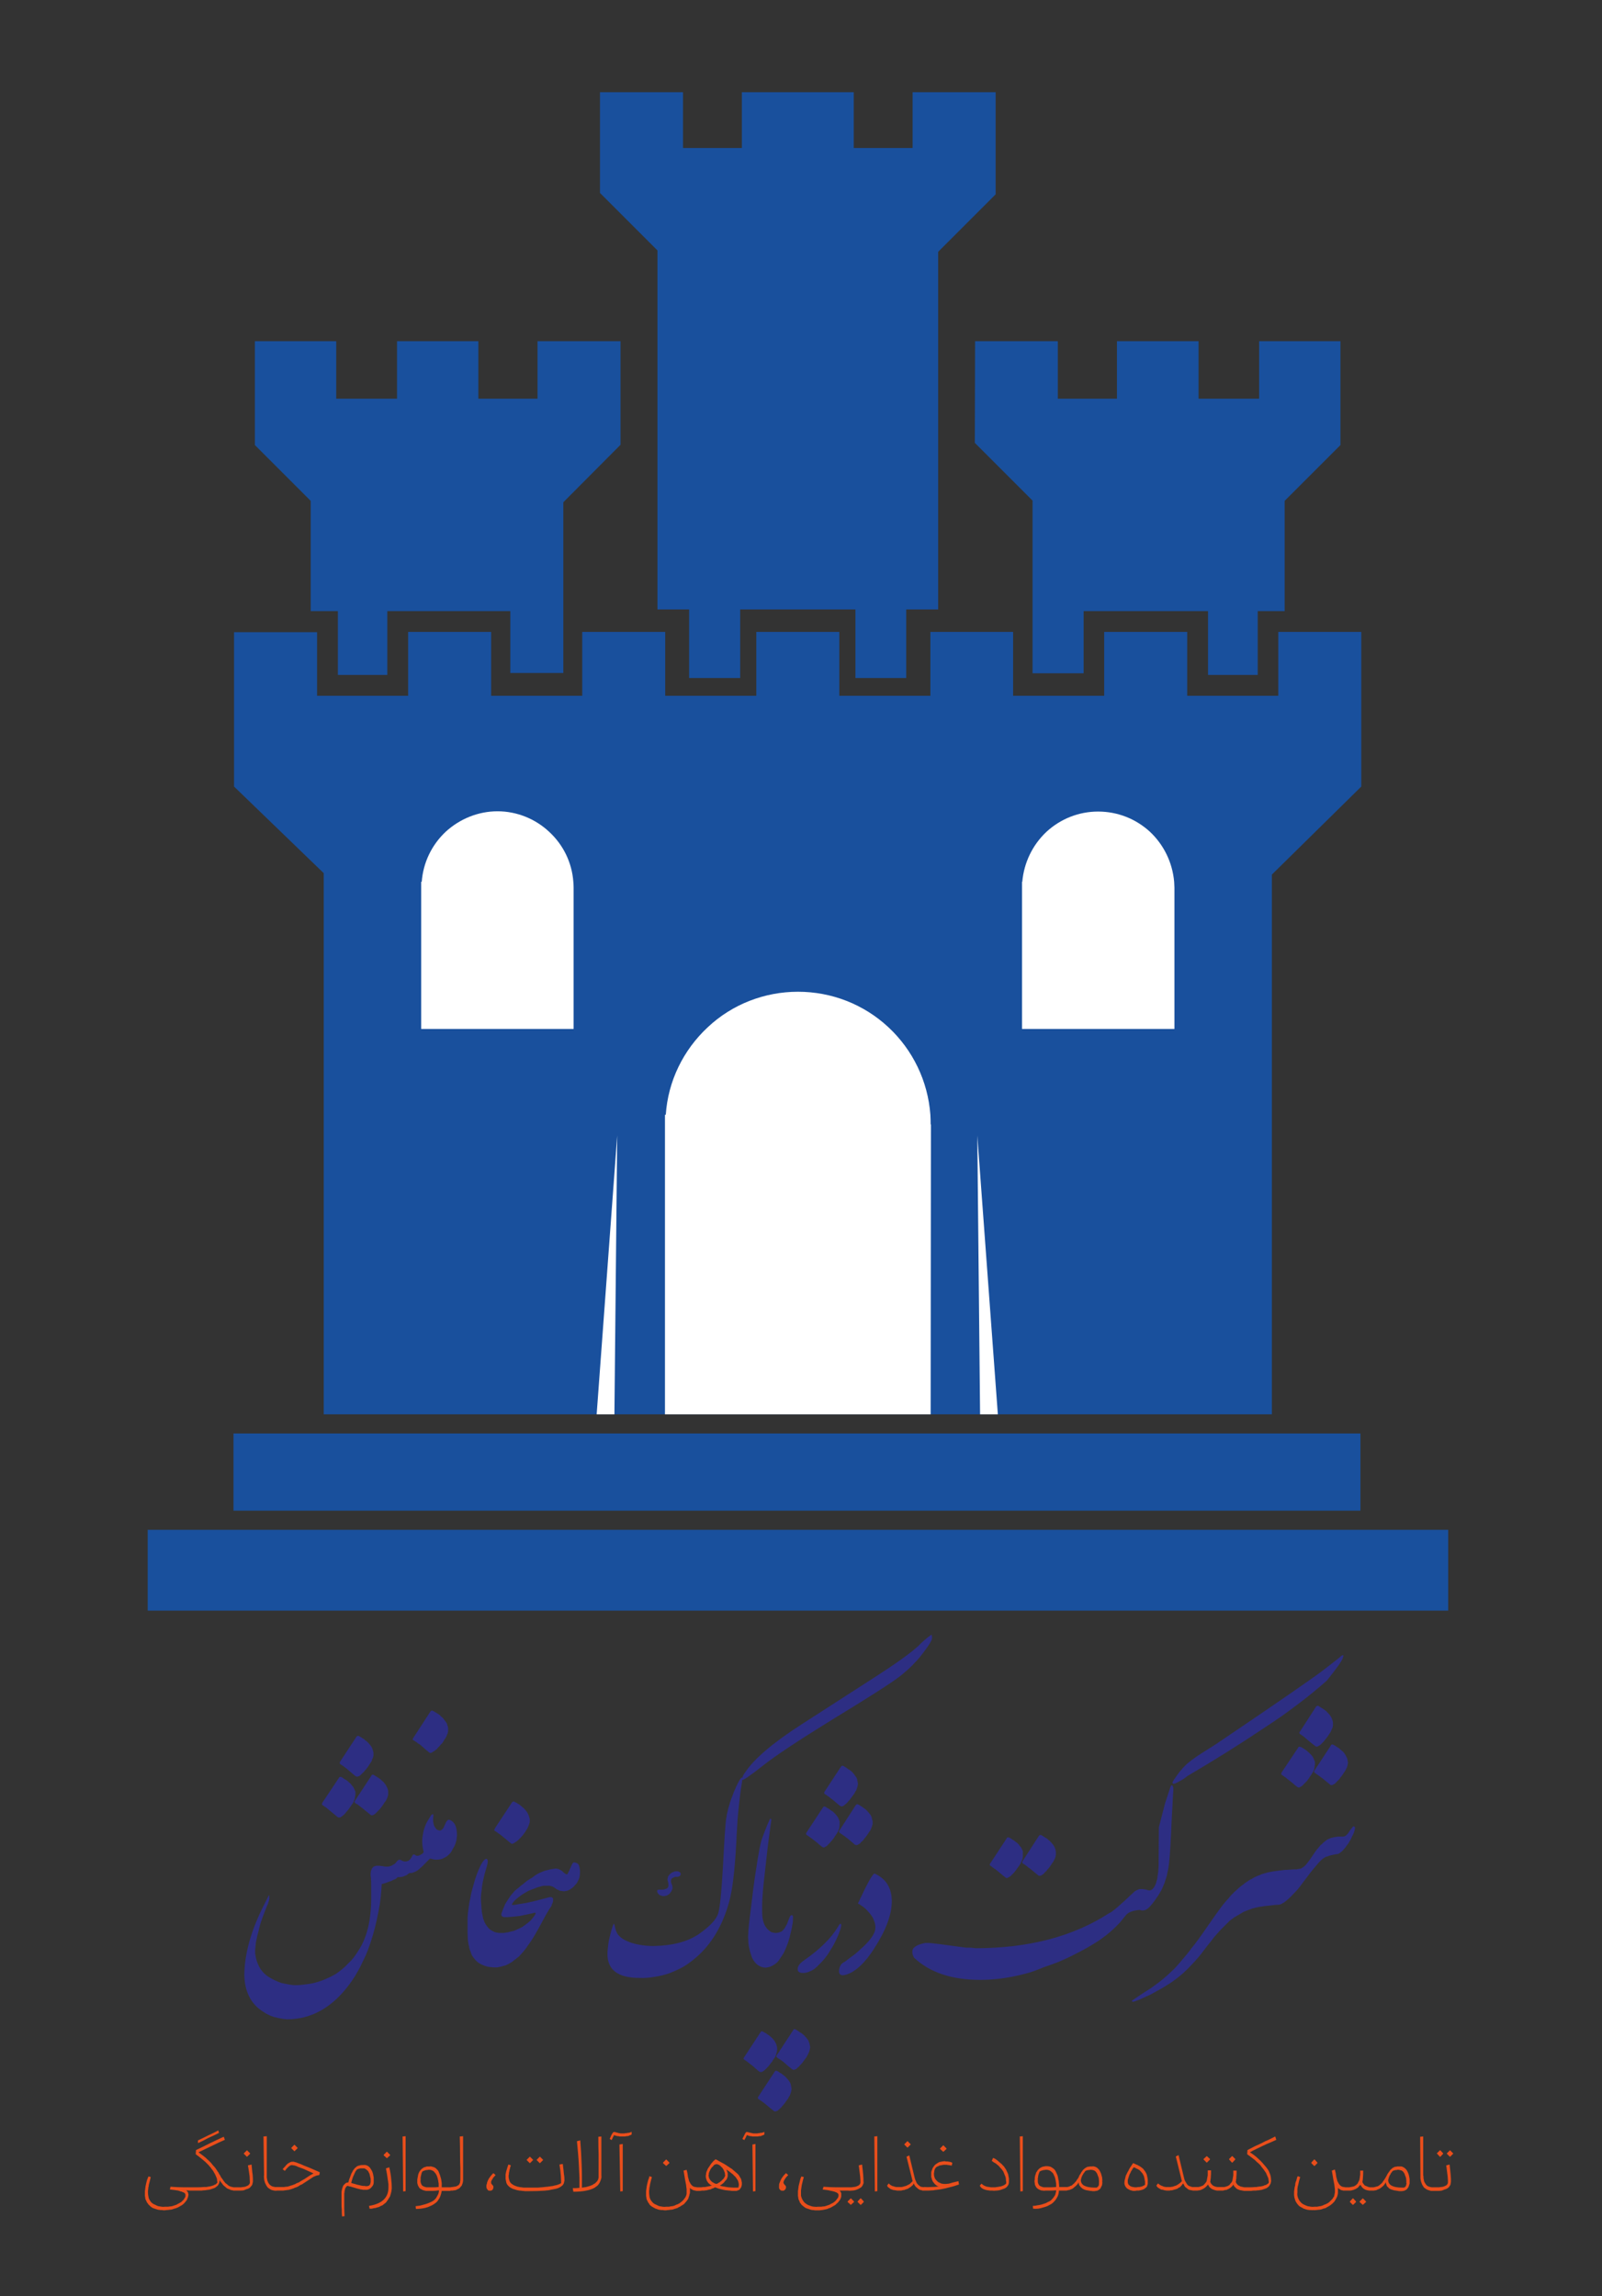 <svg version="1.2" xmlns="http://www.w3.org/2000/svg" viewBox="0 0 577 827" width="577" height="827">
	<rect x="0" y="0" width="577" height="827" fill="#333333" stroke="none"/>
	<title>1_11531659081-svg</title>
	<style>
		.s0 { fill: #19509d } 
		.s1 { fill: #ffffff } 
		.s2 { fill: #2d2e83 } 
		.s3 { fill: #e94e1b } 
	</style>
	<path id="Layer" class="s0" d="m84.1 516.3h405.9v27.8h-405.9z"/>
	<path id="Layer" class="s0" d="m53.2 551h468.4v29.1h-468.4z"/>
	<path id="Layer" class="s0" d="m458.1 509.4h-341.5v-194.9l-32.3-31.2v-55.6h29.9v22.9h32.8v-23h29.9v23h32.8v-23h29.9v23h32.8v-23h29.9v23h32.8v-23h29.8v23h32.8v-23h29.9v23h32.8v-23h29.9v55.7l-32.2 31.7v194.4z"/>
	<path id="Layer" class="s0" d="m139.5 243.1h-17.8v-23h-9.8v-39.7l-20.1-20.1v-37.4h29.3v20.7h21.9v-20.7h29.3v20.7h21.3v-20.7h29.9v37.3l-20.6 20.7v61.5h-19.1v-22.3h-44.3v23z"/>
	<path id="Layer" class="s0" d="m337.9 219.5h-11.5v24.7h-18.3v-24.7h-41.5v24.7h-18.4v-24.7h-11.4v-129.3l-20.7-20.7v-36.3h29.9v20.1h21.2v-20.1h40.3v20.1h21.2v-20.1h29.9v36.8l-20.7 20.7v128.8z"/>
	<path id="Layer" class="s0" d="m371.9 242.5v-62.2l-20.8-20.8 0.1-36.6h29.8v20.7h21.3v-20.7h29.4v20.7h21.8v-20.7h29.3v37.4l-20.1 20.1v39.7h-9.7v23h-17.9v-23h-44.8v22.4h-18.4z"/>
	<path id="Layer" class="s1" d="m335.3 405l-0.1 104.4h-95.7v-107.9h0.3c0.8-12.1 6.3-23.3 15.1-31.5 8.8-8.3 20.5-12.8 32.5-12.8 12.1 0 23.7 4.5 32.6 12.8 8.8 8.2 14.2 19.4 15.1 31.5q0.1 1.7 0.1 3.5z"/>
	<path id="Layer" class="s1" d="m206.6 319.7v50.9h-54.9v-53h0.2c0.5-6.9 3.6-13.3 8.6-18 5.1-4.7 11.8-7.4 18.7-7.4 6.9 0 13.6 2.7 18.6 7.4 5.1 4.7 8.2 11.1 8.7 18q0.1 1.1 0.1 2.1z"/>
	<path id="Layer" class="s1" d="m423 319.7v50.9h-54.9v-53h0.1c0.6-6.9 3.7-13.3 8.7-18 5.1-4.7 11.7-7.3 18.6-7.3 7 0 13.6 2.6 18.7 7.3 5 4.7 8.1 11.1 8.7 18 0 0.7 0.1 1.4 0.1 2.1z"/>
	<path id="Layer" class="s1" d="m221.3 509.4h-6.4l7.4-100.4-1 100.4z"/>
	<path id="Layer" class="s1" d="m352 409l1 100.4h6.4"/>
	<path id="Layer" class="s2" d="m117.7 651.2l0.2 0.2 2.3 1.9 0.4 0.3 0.9 0.8q0 0 0.1 0 0 0 0 0 0 0.1 0.1 0.1 0 0 0 0 0 0 0.1 0 0 0 0 0.1 0.1 0 0.1 0 0 0 0 0 0.1 0 0.2 0 0.1 0 0.1 0 0.1 0 0.2 0 0 0 0.1 0 0.1 0 0.2-0.1 0.1-0.1 0.2-0.1 0.1-0.1 0.2-0.2 0.1 0 0.2-0.1l0.2-0.2 0.4-0.3q0.1-0.1 0.2-0.2 0-0.1 0.1-0.2 0.1 0 0.2-0.1 0.1-0.1 0.1-0.2 0.3-0.3 0.6-0.7l0.5-0.6q0.2-0.3 0.4-0.6l0.7-1 0.5-0.7 0.2-0.5q0 0 0 0 0-0.1 0.1-0.1 0 0 0 0 0-0.1 0-0.1 0 0 0 0 0-0.1 0-0.1 0 0 0 0 0 0 0-0.1l0.2-0.2 0.1-0.5q0 0 0 0 0 0 0 0 0 0 0-0.1 0 0 0 0 0 0 0 0 0 0 0 0 0-0.1 0-0.1 0 0 0 0 0.1-0.2 0.1-0.3 0-0.2 0-0.4 0.1-0.1 0.1-0.3 0-0.2 0-0.4 0 0 0 0 0 0 0 0 0 0 0 0 0 0 0-0.1 0 0 0 0 0 0 0 0 0 0 0-0.1 0 0 0 0 0 0 0 0 0 0 0-0.1 0 0 0 0 0 0 0 0 0-0.1 0-0.1 0 0 0 0 0 0 0-0.1 0 0 0 0 0 0 0 0 0-0.1 0-0.1 0 0 0-0.1 0 0 0 0l-0.1-0.4-0.2-0.3-0.1-0.4-0.1-0.1-0.3-0.6-0.3-0.3q0-0.1-0.1-0.2-0.1-0.1-0.2-0.2-0.1-0.1-0.1-0.2-0.1-0.1-0.2-0.2-0.4-0.4-0.8-0.7l-0.4-0.4-1-0.6-1-0.7q0 0-0.1 0 0 0 0 0 0 0 0 0-0.1 0-0.1-0.1 0 0 0 0 0 0-0.1 0 0 0 0 0 0 0-0.1 0c-0.3 0-0.5 0-0.6 0.3l-6 9q0 0.1 0 0.1-0.1 0.1-0.1 0.1 0 0.1 0 0.2 0 0-0.1 0.1 0.1 0.1 0.1 0.1 0 0.1 0 0.1 0.1 0.1 0.1 0.1 0 0 0.1 0.1c0.4 0.3 0.9 0.6 1.5 1z"/>
	<path id="Layer" class="s2" d="m133.8 639.5l-5.9 9q0 0-0.1 0.1 0 0.1 0 0.1-0.1 0.1-0.1 0.1 0 0.1 0 0.2 0 0 0 0.1 0 0 0.1 0.1 0 0 0 0.1 0.1 0 0.1 0.1 0.4 0.2 0.7 0.4 0.4 0.3 0.7 0.5 0.4 0.3 0.7 0.6 0.4 0.2 0.7 0.5 1.3 1.1 2.7 2.2 0 0 0.1 0.1 0 0 0 0 0.1 0 0.1 0.1 0.1 0 0.1 0 0.1 0 0.1 0 0.1 0 0.2 0 0 0 0.1 0 0 0 0.1 0 0.1 0 0.2-0.1 0 0 0.1 0 0.1-0.1 0.2-0.1 0.1-0.1 0.1-0.1 0.2-0.1 0.3-0.2 0.1-0.1 0.2-0.2 0.1 0 0.2-0.2 0.1-0.1 0.2-0.2 0.2-0.2 0.4-0.4 0.2-0.2 0.4-0.4 0.2-0.2 0.4-0.4 0.1-0.2 0.3-0.4 0.7-0.9 1.3-1.9 0.2-0.3 0.4-0.5 0.2-0.3 0.3-0.6 0.2-0.3 0.3-0.6 0.1-0.4 0.2-0.7 0.1-0.2 0.1-0.5 0-0.3 0-0.6 0-0.3 0-0.6 0-0.2-0.1-0.5-0.1-0.2-0.1-0.4-0.1-0.2-0.2-0.4-0.1-0.2-0.2-0.4-0.1-0.2-0.2-0.4-0.1-0.2-0.3-0.4-0.1-0.2-0.2-0.3-0.2-0.2-0.3-0.4-0.2-0.2-0.4-0.3-0.1-0.2-0.3-0.3-0.2-0.2-0.3-0.3-0.2-0.2-0.4-0.3-0.2-0.2-0.4-0.3-0.8-0.5-1.6-1 0 0-0.1-0.1-0.1 0-0.1 0-0.1-0.1-0.2-0.1-0.1 0-0.1 0-0.3-0.1-0.5 0.3z"/>
	<path id="Layer" class="s2" d="m125.4 637.5q1.3 1.1 2.6 2.2 0.1 0 0.1 0 0.1 0.1 0.1 0.1 0.1 0 0.1 0 0 0.1 0.1 0.1 0 0 0.1 0 0.1 0 0.1 0 0.1 0 0.1 0 0.1 0 0.2 0 0 0 0.1-0.1 0.1 0 0.2 0 0.1-0.1 0.2-0.1 0-0.1 0.1-0.1 0.1-0.1 0.3-0.2 0.1-0.1 0.2-0.2 0.1-0.1 0.2-0.2 0.1-0.1 0.2-0.2 0.2-0.2 0.4-0.4 0.2-0.2 0.4-0.4 0.2-0.2 0.3-0.4 0.2-0.2 0.4-0.4 0.7-0.9 1.3-1.9 0.2-0.3 0.4-0.6 0.1-0.2 0.3-0.5 0.1-0.3 0.2-0.7 0.2-0.3 0.3-0.6 0-0.3 0.1-0.5 0-0.3 0-0.6 0-0.3 0-0.6-0.1-0.2-0.1-0.5-0.1-0.2-0.2-0.5 0-0.2-0.1-0.4-0.1-0.2-0.2-0.4-0.1-0.2-0.2-0.4-0.2-0.2-0.3-0.4-0.1-0.2-0.3-0.3-0.1-0.2-0.3-0.4-0.1-0.1-0.3-0.3-0.2-0.2-0.3-0.3-0.2-0.2-0.4-0.3-0.2-0.2-0.4-0.3-0.1-0.2-0.3-0.3-0.8-0.5-1.6-1-0.1 0-0.1-0.1-0.1 0-0.2 0 0-0.1-0.1-0.1-0.1 0-0.2 0-0.2 0-0.5 0.3l-5.9 9q0 0.1 0 0.1-0.1 0.1-0.1 0.1 0 0.1 0 0.1 0 0.1-0.1 0.2 0.1 0 0.1 0.1 0 0 0 0.1 0 0 0.1 0.1 0 0 0 0.1 0.4 0.2 0.8 0.5 0.4 0.2 0.7 0.5 0.4 0.3 0.7 0.5 0.4 0.3 0.7 0.6z"/>
	<path id="Layer" class="s2" d="m148.9 626.8q0.4 0.2 0.8 0.5 0.4 0.2 0.7 0.5 0.4 0.3 0.8 0.5 0.3 0.3 0.7 0.6 1.3 1.2 2.7 2.3 0.1 0.1 0.2 0.1 0.1 0 0.1 0 0.1 0.1 0.2 0.1 0.1-0.1 0.2-0.1 0.1 0 0.2-0.1 0.1 0 0.2-0.1 0.1 0 0.2-0.1 0.1-0.1 0.2-0.2 0.2 0 0.3-0.1 0.1-0.1 0.2-0.2 0.1 0 0.2-0.1 0.1-0.1 0.2-0.2 0.1-0.1 0.2-0.1 0.1-0.1 0.2-0.2 0-0.1 0.1-0.1 0.1-0.1 0.1-0.2 0.7-0.6 1.3-1.4 0.2-0.1 0.3-0.3 0.2-0.2 0.3-0.4 0.1-0.2 0.3-0.4 0.1-0.2 0.2-0.5 0.2-0.2 0.4-0.5 0.2-0.3 0.4-0.7 0.1-0.3 0.2-0.6 0.2-0.3 0.3-0.7 0-0.3 0.1-0.5 0-0.3 0-0.6 0-0.3 0-0.6-0.1-0.3-0.1-0.6-0.1-0.2-0.2-0.4 0-0.3-0.1-0.5-0.1-0.2-0.2-0.4-0.2-0.2-0.3-0.4-0.1-0.2-0.3-0.4-0.1-0.2-0.3-0.4-0.1-0.2-0.3-0.4-0.1-0.1-0.3-0.3-0.2-0.2-0.4-0.3-0.2-0.2-0.3-0.4-0.2-0.1-0.4-0.3-0.2-0.1-0.4-0.3-0.2-0.1-0.4-0.2-0.2-0.2-0.4-0.3-0.2-0.1-0.4-0.2-0.2-0.1-0.4-0.3-0.1 0-0.2 0 0-0.1-0.1-0.1-0.1 0-0.2-0.1 0 0-0.1 0-0.3 0-0.6 0.4l-6.1 9.4q-0.1 0.1-0.1 0.1 0 0.1-0.1 0.2 0 0 0 0.1 0 0.1-0.1 0.1 0 0.2 0.3 0.4z"/>
	<path id="Layer" class="s2" d="m161.8 655.4q-0.8-0.1-1.6 1.9c-0.5 1.3-1.1 2-1.8 2q-0.2 0-0.4-0.1-0.2 0-0.4-0.1-0.1-0.1-0.3-0.2-0.2-0.1-0.3-0.3-0.1-0.1-0.2-0.3-0.1-0.1-0.2-0.3-0.1-0.1-0.2-0.3-0.1-0.2-0.1-0.3-0.1-0.2-0.1-0.4-0.1-0.3-0.1-0.5 0-0.2-0.1-0.4 0-0.2 0-0.4 0-0.9 0.1-1.9 0-0.1 0-0.1 0-0.1-0.1-0.1 0-0.1 0-0.1-0.1 0-0.1-0.1-0.2 0-0.6 0.4-0.1 0.1-0.2 0.3-0.1 0.2-0.2 0.3-0.1 0.2-0.2 0.3-0.1 0.2-0.2 0.4-0.9 1.3-1.4 2.7-0.6 1.5-0.8 3.1-0.3 1.5-0.2 3.1 0.1 1.5 0.5 3.1-0.1 0.1-0.2 0.2 0 0.1-0.1 0.2-0.1 0.1-0.2 0.2-0.1 0-0.2 0.1-0.1 0.1-0.2 0.1-0.1 0.1-0.3 0.2-0.1 0-0.2 0.1-0.1 0-0.2 0.1-0.2 0-0.3 0.1-0.2 0-0.3 0-0.2 0-0.3 0-0.2-0.1-0.3-0.1c-0.6-0.5-1-0.5-1.3 0.1q-1.2 2.8-3.7 1.8-1-0.9-1.9 0.3-0.3 0.4-0.6 0.7-0.4 0.3-0.8 0.5-0.3 0.2-0.8 0.4-0.4 0.1-0.8 0.2-0.2 0-0.3 0-0.1 0-0.2 0-0.2 0-0.3 0-0.1 0-0.2 0c-0.4 0-0.8-0.1-1.2-0.2q-0.5 0-1-0.1-0.2 0-0.3 0-0.1 0-0.2 0-0.1 0-0.2 0-0.1 0-0.3 0-0.3 0-0.5 0.1-0.3 0.1-0.6 0.2-0.2 0.2-0.4 0.4-0.2 0.2-0.3 0.5-0.2 0.4-0.3 0.7 0 0.4-0.1 0.8 0 0.4 0 0.8 0 0.3 0.1 0.7c0.1 1 0.1 2.1 0.1 3.1q0 1.6 0 3.2 0.2 12.7-4.5 19.9-0.8 1.3-1.7 2.5-0.9 1.2-2 2.2-1 1.1-2.2 2.1-1.2 1-2.4 1.8-1.7 1-3.4 1.7-1.8 0.8-3.6 1.3-1.8 0.5-3.7 0.7-1.9 0.3-3.8 0.3-1.3 0-2.6-0.3-1.2-0.2-2.5-0.5-1.2-0.4-2.4-1-1.1-0.5-2.2-1.2-4.1-2.7-4.8-8.5 0-0.5 0-1 0-0.5 0.1-1 0-0.5 0.1-1 0-0.5 0.1-1 0.4-2.1 1-4.3 0.5-2.2 1.3-4.4 0.8-2.2 1.7-4.4l0.2-0.4q0.1-0.1 0.1-0.3 0.1-0.1 0.1-0.3 0.1-0.2 0.1-0.3 0.1-0.2 0.1-0.3 0.1-0.2 0.1-0.3 0-0.2 0-0.3 0.1-0.1 0.1-0.3 0-0.1 0-0.2 0-0.1 0-0.2 0-0.1 0-0.2 0-0.1 0-0.2 0-0.1 0-0.2-0.1-0.3-0.2-0.2l-1.4 2.8q-7.3 14.1-7.4 25.9 0.2 7.4 4.6 11.5 1.1 1 2.4 1.8 1.2 0.8 2.6 1.4 1.4 0.5 2.9 0.8 1.4 0.3 2.9 0.4 13.2 0 22.6-12.8 1-1.4 1.9-2.8 0.9-1.5 1.7-3 0.8-1.6 1.5-3.1 0.8-1.6 1.4-3.2 1-2.7 1.8-5.4 0.8-2.7 1.4-5.5 0.6-2.8 1.1-5.6 0.4-2.8 0.6-5.7l0.1-1.6 1.4-0.4 1.6-0.6q0.2 0 0.4-0.1 0.2-0.1 0.4-0.2 0.1-0.1 0.3-0.2 0.2-0.1 0.4-0.1 0.2-0.1 0.4-0.2 0.1-0.1 0.3-0.2 0.2-0.1 0.3-0.3 0.2-0.1 0.3-0.2 0.4 0 0.7 0 0.4-0.1 0.8-0.1 0.3-0.1 0.7-0.2 0.3-0.2 0.7-0.3 0.1-0.1 0.2-0.1 0.1-0.1 0.2-0.1 0.1-0.1 0.2-0.2 0.1 0 0.1-0.1 0.1-0.1 0.2-0.1 0.1-0.1 0.1-0.1 0.1-0.1 0.2-0.1 0.1 0 0.2-0.1 0.1 0 0.3 0 0.2 0 0.3 0 0.2 0 0.4-0.1 0.1 0 0.3-0.1 0.3-0.1 0.5-0.2 0.3-0.1 0.6-0.3 0.3-0.2 0.5-0.3 0.3-0.2 0.5-0.4c0.1-0.2 0 0 0 0q0.2-0.2 0.5-0.5 0.3-0.2 0.5-0.4 0.3-0.3 0.5-0.5 0.2-0.3 0.5-0.5 1-1.1 1.9-1.9 0.4 0.1 0.8 0.2 0.5 0.1 0.9 0.2 0.5 0 0.9 0 0.5 0 0.9-0.1 0.8-0.1 1.5-0.5 0.7-0.3 1.3-0.8 0.6-0.5 1.1-1.1 0.5-0.7 0.8-1.4 0.5-0.7 0.8-1.5 0.3-0.8 0.5-1.6 0.1-0.9 0.2-1.7 0-0.9-0.1-1.7-0.4-3.3-2.8-4z"/>
	<path id="Layer" class="s2" d="m178.3 659.5q0.4 0.2 0.8 0.5 0.3 0.3 0.7 0.5 0.4 0.3 0.8 0.6 0.3 0.3 0.7 0.6 1.3 1.1 2.7 2.2 0.1 0.1 0.2 0.1 0 0.1 0.1 0.1 0.1 0 0.2 0 0.1 0 0.1-0.1 0.2 0 0.3 0 0.1-0.1 0.2-0.2 0.1 0 0.2-0.1 0.1 0 0.2-0.1 0.1-0.1 0.2-0.2 0.2 0 0.3-0.1 0.1-0.1 0.2-0.2 0.1-0.1 0.2-0.2 0.1 0 0.2-0.1 0.1-0.1 0.1-0.1 0.1-0.1 0.2-0.2 0.1-0.1 0.1-0.1 0.7-0.7 1.3-1.4 0.1-0.2 0.3-0.4 0.1-0.2 0.3-0.4 0.1-0.2 0.3-0.4 0.1-0.2 0.2-0.4 0.2-0.3 0.4-0.6 0.2-0.3 0.3-0.6 0.2-0.3 0.3-0.7 0.1-0.3 0.2-0.6 0.1-0.3 0.2-0.6 0-0.3 0-0.6 0-0.3 0-0.6-0.1-0.3-0.2-0.5 0-0.3-0.1-0.5-0.1-0.2-0.2-0.5-0.1-0.2-0.2-0.4-0.1-0.2-0.2-0.4-0.1-0.2-0.3-0.4-0.1-0.2-0.3-0.4-0.1-0.2-0.3-0.3-0.2-0.2-0.3-0.4-0.2-0.1-0.4-0.3-0.2-0.2-0.4-0.3-0.1-0.2-0.3-0.3-0.2-0.2-0.4-0.3-0.2-0.2-0.4-0.3-0.2-0.1-0.4-0.2-0.2-0.2-0.4-0.3-0.3-0.1-0.5-0.2 0-0.1-0.1-0.1-0.1 0-0.1-0.1-0.1 0-0.2 0-0.1 0-0.1 0-0.3-0.1-0.6 0.3l-6.2 9.4q0 0.1 0 0.2-0.1 0-0.1 0.1 0 0.1 0 0.1-0.1 0.1-0.1 0.2 0 0.1 0.3 0.3z"/>
	<path id="Layer" class="s2" d="m206.6 670.8q-0.3 0-1 1.6-0.1 0.3-0.3 0.7-0.1 0.3-0.3 0.7-0.2 0.3-0.3 0.6-0.2 0.4-0.4 0.7-0.2 0-0.5-0.1-0.2-0.1-0.4-0.3-0.2-0.1-0.4-0.3-0.2-0.1-0.3-0.3-0.3-0.3-0.7-0.5-0.4-0.2-0.8-0.4-0.4-0.1-0.9-0.2-0.4 0-0.8 0.1-1.1 0.1-2.1 0.4-1 0.2-2 0.6-1 0.4-1.9 0.9-0.9 0.5-1.7 1.2-0.9 0.5-1.8 1.1-0.8 0.6-1.6 1.3-0.9 0.6-1.6 1.3-0.8 0.6-1.6 1.3 0 0.1 0 0.1 0 0-0.1 0 0 0 0 0 0 0.1 0 0.1-0.4 0.4-0.7 0.8-0.4 0.4-0.7 0.9-0.3 0.4-0.6 0.9-0.3 0.5-0.6 0.9-0.3 0.5-0.6 1-0.2 0.5-0.4 1-0.2 0.4-0.4 1-0.2 0.5-0.4 1 0 0.1 0 0.1-0.1 0.1-0.1 0.2 0 0.1 0 0.1 0 0.1 0 0.2 0 0 0 0.1 0 0.1 0 0.1 0 0.1 0 0.2 0 0 0.1 0.1 0 0.1 0.1 0.1 0 0.1 0.1 0.1 0 0.1 0.1 0.1 0 0 0.1 0.1 0.1 0 0.2 0 0.1 0.1 0.2 0.1 0.1 0 0.3 0 0.1 0 0.2 0c0.6 0 1.3 0 2.2-0.1 0.9-0.1 1.9-0.2 2.9-0.3 1-0.2 2-0.4 2.9-0.6 1-0.2 1.9-0.4 2.6-0.6q0.5 0 0.2 0.6-0.2 0.3-0.4 0.6-0.3 0.4-0.5 0.7-0.3 0.3-0.5 0.6-0.3 0.3-0.6 0.6-0.3 0.2-0.6 0.5-0.3 0.3-0.7 0.5-0.3 0.3-0.6 0.5-0.4 0.2-0.7 0.5-0.4 0.2-0.8 0.4-0.3 0.2-0.7 0.3-0.4 0.2-0.8 0.4-0.3 0.1-0.7 0.3-0.4 0.1-0.8 0.2-0.4 0.1-0.8 0.2-0.4 0.1-0.8 0.2-0.4 0-0.8 0.1-0.4 0.1-0.9 0.1-0.5 0-1 0-0.5 0-1-0.1-0.5-0.1-0.9-0.2-0.4-0.2-0.8-0.4-0.3-0.2-0.7-0.4-0.3-0.2-0.6-0.5-0.3-0.3-0.5-0.6-0.3-0.3-0.5-0.7-0.3-0.4-0.5-0.8-0.2-0.4-0.3-0.8-0.2-0.4-0.3-0.8-0.1-0.5-0.2-1-0.1-0.5-0.2-1-0.1-0.5-0.1-1-0.1-0.5-0.1-0.9 0-0.1 0-0.1 0 0 0 0 0-0.1 0-0.1 0 0 0 0-0.2-2.3-0.2-3.4 0.1-1.4 0.3-2.8 0.1-1.4 0.4-2.8 0.3-1.4 0.6-2.7 0.4-1.4 0.8-2.7 0.8-2.7-0.1-2.9c-1 0-2.4 2.4-4 7.1q-0.5 1.7-1 3.5-0.5 1.7-0.8 3.5-0.4 1.7-0.6 3.5-0.3 1.8-0.4 3.6v5q0 0.2 0 0.4c0 0.8 0.1 1.7 0.1 2.6q0.1 0.4 0.1 0.7 0.1 0.4 0.1 0.7 0.1 0.4 0.2 0.7 0.1 0.4 0.1 0.7 0.1 0.4 0.2 0.7 0.1 0.4 0.3 0.7 0.1 0.4 0.2 0.7 0.2 0.4 0.3 0.7 0.2 0.3 0.4 0.6 0.2 0.3 0.5 0.6 0.2 0.3 0.5 0.6 0.2 0.2 0.5 0.5 0.3 0.2 0.7 0.5 0.3 0.2 0.7 0.4 0.4 0.2 0.7 0.3 0.4 0.2 0.8 0.3 0.5 0.2 1.1 0.3 0.5 0.1 1 0.1 0.5 0.1 1.1 0.1 0.5 0 1 0 0.6-0.1 1.1-0.2 0.6-0.1 1.1-0.3 0.6-0.1 1.1-0.3 0.5-0.3 1-0.5 0.5-0.3 1-0.6 0.5-0.3 0.9-0.7 0.5-0.3 0.9-0.7 0.5-0.4 0.9-0.7 0.4-0.5 0.8-0.9 0.4-0.4 0.8-0.9 0.4-0.5 0.7-0.9 0.4-0.5 0.7-1 1.5-2 2.7-4.1 1.3-2.2 2.4-4.3 1.1-2.1 2.1-3.8 0.1-0.2 0.2-0.3 0.1-0.2 0.2-0.4 0.1-0.1 0.2-0.3 0.1-0.1 0.2-0.3 0.1-0.1 0.2-0.3 0.1-0.1 0.2-0.3 0.1-0.1 0.2-0.3 0.1-0.2 0.1-0.3 0.1-0.2 0.1-0.4 0.1-0.1 0.2-0.3 0-0.2 0.1-0.3 0-0.2 0.1-0.4 0-0.1 0-0.2 0-0.2 0-0.3 0-0.1 0-0.2 0-0.2 0-0.3-0.1-0.1-0.1-0.2-0.1 0-0.2-0.1-0.1-0.1-0.1-0.1-0.1 0-0.2-0.1-0.2 0-0.4 0-0.2 0-0.3 0-0.2 0.1-0.4 0.1-0.1 0-0.3 0.1-1 0.3-2.3 0.6l-2.7 0.7q-1.4 0.3-2.7 0.6-1.4 0.2-2.5 0.4l-1.8 0.3q-0.1 0-0.2 0-0.1 0-0.2 0-0.1 0-0.2 0-0.1 0-0.2 0 0-0.1 0-0.2 0-0.1 0.1-0.2 0-0.1 0.1-0.2 0 0 0.1-0.1 0-0.1 0.1-0.2 0 0 0.1-0.1 0.1-0.1 0.1-0.2 0.1 0 0.1-0.1 0.6-0.6 1.2-1.1 0.7-0.5 1.3-1 0.7-0.5 1.4-0.9 0.7-0.4 1.4-0.8 0.5-0.2 1-0.4 0.6-0.2 1.1-0.4 0.5-0.2 1-0.4 0.6-0.2 1.1-0.3 0.3-0.1 0.6-0.2 0.3 0 0.6-0.1 0.4 0 0.7 0 0.3 0 0.6 0 0.2 0 0.4 0 0.2 0 0.5 0 0.2 0.1 0.4 0.1 0.2 0.1 0.4 0.1 0.2 0.1 0.4 0.2 0.2 0.1 0.4 0.2 0.2 0.2 0.4 0.3 0.2 0.1 0.4 0.3 0.3 0.2 0.7 0.3 0.3 0.2 0.6 0.3 0.4 0.1 0.8 0.1 0.3 0.1 0.7 0.1 0.5-0.1 1.1-0.2 0.5-0.2 0.9-0.4 0.5-0.3 0.9-0.6 0.5-0.4 0.8-0.8 0.5-0.5 0.9-1 0.3-0.6 0.6-1.2 0.3-0.6 0.4-1.3 0.1-0.7 0.1-1.3 0-0.4 0-0.7 0-0.3-0.1-0.6 0-0.4-0.1-0.7-0.1-0.3-0.2-0.6c-0.3-0.6-0.9-1-1.9-1z"/>
	<path id="Layer" class="s2" d="m335.7 590q0-1.2-0.3-1.2-0.6 0.5-1.2 0.9-0.6 0.5-1.2 1-0.5 0.5-1.1 1-0.6 0.6-1.1 1.1-4.4 4-15.6 11.2-11.2 7.2-26.7 17.2-15.5 10-20.2 17.3-0.2 0.2-0.3 0.4-0.2 0.3-0.3 0.5-0.1 0.2-0.2 0.5-0.1 0.2-0.2 0.5-0.2-0.7-1.4 1.6-0.4 0.8-0.8 1.6-0.3 0.8-0.7 1.6-0.3 0.8-0.6 1.6-0.3 0.8-0.6 1.6-0.3 0.8-0.5 1.7-0.3 0.8-0.5 1.7-0.2 0.8-0.4 1.7-0.1 0.9-0.3 1.8-0.4 3.1-1.1 16.9-0.8 13.9-1.7 16.9-1 3.3-7 7.5-6 4.1-16.3 4.3-1.2 0-2.4-0.1-1.2-0.1-2.4-0.3-1.2-0.2-2.3-0.5-1.2-0.3-2.3-0.8c-2.6-1.1-4-2.6-4.4-4.7q-0.3-1.6-0.5-1.6-0.3 0-1.3 3.9-0.2 0.9-0.4 1.7-0.2 0.9-0.3 1.7-0.1 0.9-0.2 1.8-0.1 0.8-0.1 1.7-0.1 8.7 11.6 8.7 2.7 0.1 5.4-0.4 2.7-0.4 5.3-1.3 2.6-1 5-2.3 2.3-1.4 4.4-3.2 8.5-7.2 12.1-20.1 1.8-6.4 2.6-21.5 0.1-2.8 0.3-5.5 0.1-2.8 0.4-5.5 0.3-2.8 0.6-5.5 0.3-2.8 0.8-5.5 0-0.3 0-0.5 0 0 0 0 0 0 0 0 0.1 0 0.1 0 0 0 0 0 0.8 0 7.3-5.1 6.5-5.2 25.3-16.8 18.9-11.5 23.8-15.2 1.2-0.9 2.3-1.9 1.1-0.9 2.2-2 1-1 2-2.1 1-1.1 1.9-2.3 3.5-4.5 3.5-5.7z"/>
	<path id="Layer" class="s2" d="m237.8 682.6q0.1 0.1 0.2 0.1 0.1 0 0.1 0.1 0.1 0 0.2 0 0.1 0 0.2 0.1 0.5 0 0.9 0 0.4-0.1 0.8-0.2 0.4-0.2 0.8-0.5 0.3-0.2 0.5-0.6 0.3-0.3 0.4-0.6 0.2-0.4 0.3-0.7 0-0.4 0-0.8-0.1-0.4-0.2-0.7-0.1-0.2-0.2-0.5-0.1-0.2-0.1-0.5-0.1-0.3 0-0.5 0-0.3 0.1-0.5 0.2-0.2 0.4-0.4 0.2-0.1 0.5-0.2 0.2-0.1 0.4-0.2 0.3 0 0.6 0 1.4 0 1.5-1.1-0.1-0.6-1-0.9-0.4 0-0.8 0-0.4 0-0.8 0.2-0.3 0.1-0.7 0.3-0.3 0.2-0.6 0.5-0.3 0.3-0.5 0.6-0.2 0.3-0.3 0.7-0.1 0.4-0.1 0.8 0.1 0.4 0.2 0.7 0.4 1.7-0.2 2.2-0.2 0.2-0.5 0.3-0.3 0.1-0.6 0.2-0.3 0.1-0.6 0.1-0.3 0-0.6 0h-0.7c-0.5 0-0.8 0.2-0.7 0.7q0 0.1 0.1 0.3 0 0.1 0.1 0.2 0.1 0.2 0.2 0.3 0.1 0.1 0.2 0.2 0 0.1 0.1 0.1 0 0.1 0.1 0.1 0.1 0 0.1 0.1 0.1 0 0.2 0z"/>
	<path id="Layer" class="s2" d="m290.9 734.6q-0.1-0.1-0.2-0.3-0.2-0.2-0.3-0.4-0.2-0.2-0.3-0.3-0.2-0.2-0.3-0.4-0.2-0.1-0.4-0.3-0.1-0.1-0.3-0.3-0.2-0.1-0.4-0.3-0.2-0.1-0.4-0.2-0.8-0.6-1.5-1-0.1-0.1-0.2-0.1 0-0.1-0.1-0.1-0.1 0-0.2 0 0 0-0.1-0.1-0.3 0-0.5 0.4l-5.9 9q0 0-0.1 0.1 0 0 0 0.1 0 0-0.1 0.1 0 0.1 0 0.1 0 0.1 0 0.1 0.1 0.1 0.1 0.1 0 0.1 0 0.1 0.1 0.1 0.1 0.1 0.4 0.3 0.7 0.5 0.4 0.2 0.8 0.5 0.3 0.3 0.7 0.5 0.3 0.3 0.7 0.6 1.2 1.1 2.6 2.2 0 0 0.1 0 0 0 0.1 0.1 0 0 0 0 0.1 0 0.1 0.1 0.1 0 0.2 0 0 0 0.1 0 0 0 0.1 0 0 0 0.1 0 0.1-0.1 0.2-0.1 0.1 0 0.1-0.1 0.1 0 0.2 0 0.1-0.1 0.2-0.1 0.1-0.1 0.2-0.2 0.1-0.1 0.2-0.2 0.1-0.1 0.2-0.2 0.2-0.1 0.3-0.2 0.2-0.2 0.3-0.4 0.2-0.2 0.4-0.4 0.2-0.2 0.4-0.4 0.2-0.2 0.3-0.4 0.7-0.9 1.4-1.9 0.2-0.3 0.3-0.6 0.2-0.3 0.3-0.6 0.2-0.3 0.3-0.6 0.1-0.3 0.2-0.6 0.1-0.3 0.1-0.6 0.1-0.2 0.1-0.5 0-0.3-0.1-0.6 0-0.3-0.1-0.5 0-0.3-0.1-0.5-0.1-0.2-0.2-0.4 0-0.2-0.1-0.4-0.1-0.2-0.3-0.4z"/>
	<path id="Layer" class="s2" d="m273.4 746.1q0.1 0 0.2 0.1 0 0 0.1 0 0.1 0.1 0.1 0.1 0.1 0 0.2 0 0 0 0.1 0 0.1 0 0.1 0 0.1 0 0.2 0 0-0.1 0.1-0.1l0.1-0.1q0 0 0.1 0 0 0 0 0 0 0 0 0 0 0 0.1 0 0.1-0.1 0.2-0.2 0.2-0.1 0.3-0.2 0.1-0.1 0.3-0.3 0.1-0.1 0.2-0.2 0 0 0.1-0.1 0 0 0 0 0.1-0.1 0.1-0.1 0.1 0 0.1-0.1 0 0 0.1 0 0-0.1 0-0.1 0.1 0 0.1-0.1 0 0 0 0l0.5-0.5 0.3-0.4 0.3-0.4q0 0 0.1-0.1 0 0 0 0 0 0 0 0 0-0.1 0.1-0.1 0 0 0-0.1 0 0 0 0 0 0 0 0 0.1-0.1 0.1-0.1 0 0 0.1-0.1 0 0 0-0.1 0.1 0 0.1 0 0-0.1 0.1-0.1 0.1-0.2 0.2-0.3 0-0.1 0-0.1 0 0 0.1-0.1 0 0 0 0 0-0.1 0-0.1l0.2-0.2q0-0.1 0-0.1 0 0 0 0 0.1 0 0.1-0.1 0 0 0 0l0.5-0.7 0.2-0.4 0.1-0.3 0.1-0.2q0 0 0-0.1 0-0.1 0.1-0.1 0-0.1 0-0.1 0-0.1 0-0.2c0-0.1 0.1-0.3 0.2-0.4v-0.3l0.1-0.5v-0.6q0 0 0 0 0 0 0-0.1 0 0 0 0 0 0 0 0 0 0 0 0 0 0 0-0.1 0 0 0 0 0 0 0 0l-0.1-0.5-0.1-0.4-0.1-0.4q0 0 0 0 0-0.1 0-0.1 0 0-0.1 0 0-0.1 0-0.1 0 0 0-0.1 0 0 0 0-0.1-0.1-0.1-0.1 0 0 0 0-0.1-0.2-0.2-0.3 0-0.2-0.1-0.3-0.1-0.1-0.2-0.3-0.1-0.1-0.2-0.2l-0.2-0.3-0.7-0.7-0.8-0.7-0.2-0.1q-0.1 0-0.1-0.1-0.1 0-0.1-0.1-0.1 0-0.1-0.1-0.1 0-0.2 0l-0.4-0.4-0.3-0.1-0.7-0.4-0.1-0.1h-0.1c0 0-0.1 0-0.1 0q-0.1-0.1-0.1-0.1-0.1 0-0.1 0-0.1 0-0.2 0.1 0 0-0.1 0l-0.1 0.1-0.1 0.2-5.9 9q0 0.1-0.1 0.1 0 0.1 0 0.1-0.1 0.1-0.1 0.2 0 0 0 0.1 0 0 0 0.1 0.1 0 0.1 0.1 0 0 0.1 0.1 0 0 0 0l0.9 0.6q0 0 0.1 0.1 0.1 0.1 0.2 0.1 0.1 0.1 0.2 0.2 0.1 0.1 0.2 0.1l0.3 0.3q0.6 0.4 1.2 0.9 0.5 0.4 1.1 1l0.4 0.3q0 0 0.1 0.1 0.1 0.1 0.2 0.2 0.1 0 0.1 0.1 0.1 0.1 0.2 0.1z"/>
	<path id="Layer" class="s2" d="m274.7 682.3q0-0.5 0.3-3.5 0.3-3 1.1-9.9c0.5-4.6 1.1-9 1.7-13.3q-0.1-1.1-0.6-0.2-0.9 1.9-1.6 3.8c-0.5 1.3-1 2.6-1.4 3.8q-0.6 2.3-1.2 6-0.6 3.7-1.1 7-0.5 3.3-1.4 11-1 7.7-1 9.5-0.1 1.1 0 2.2 0 1.1 0.2 2.2 0.2 1.1 0.5 2.2 0.3 1 0.7 2.1 1.7 3.4 4.9 3.5 0.7-0.1 1.5-0.3 0.8-0.3 1.4-0.7 0.7-0.4 1.3-1 0.5-0.5 0.9-1.2 0.6-0.9 1.2-1.8 0.5-0.9 0.9-1.9 0.4-1 0.8-2 0.3-1 0.6-2 0.2-0.8 0.4-1.7 0.2-0.8 0.4-1.7 0.1-0.8 0.3-1.7 0.1-0.8 0.1-1.7 0.2-1.2-0.5-1.2c-0.4 0-0.7 0.6-1.1 1.7q-0.1 0.4-0.3 0.8-0.1 0.4-0.3 0.8-0.2 0.3-0.4 0.7-0.2 0.4-0.4 0.7-0.2 0.3-0.5 0.6-0.2 0.3-0.5 0.5-0.3 0.2-0.7 0.3-0.3 0.2-0.7 0.2-0.4 0.1-0.8 0.1-0.4 0-0.8-0.1-0.4-0.1-0.8-0.2-0.4-0.2-0.7-0.5-2.6-1.9-2.6-6.8v-2.6q0-1.3 0.2-3.7z"/>
	<path id="Layer" class="s2" d="m284.3 749.6q-0.2-0.2-0.3-0.3-0.1-0.2-0.3-0.4-0.1-0.2-0.3-0.3-0.1-0.2-0.3-0.4-0.2-0.1-0.3-0.3-0.2-0.2-0.4-0.3-0.2-0.2-0.4-0.3-0.2-0.1-0.3-0.3c-0.6-0.3-1.1-0.6-1.6-1q-0.1 0-0.1 0-0.1-0.1-0.2-0.1-0.1 0-0.1 0-0.1-0.1-0.2-0.1-0.2 0-0.5 0.4l-5.9 9q0 0 0 0.1-0.1 0-0.1 0.1 0 0 0 0.1-0.1 0-0.1 0.1 0 0 0.1 0.1 0 0.1 0 0.1 0 0.1 0.1 0.1 0 0.1 0 0.1 0.4 0.2 0.8 0.5 0.3 0.2 0.7 0.5 0.3 0.2 0.7 0.5 0.3 0.3 0.7 0.6 1.3 1.1 2.6 2.1 0.1 0.1 0.1 0.1 0 0 0.1 0.1 0 0 0.1 0 0 0 0.1 0 0 0.1 0.1 0.1 0 0 0.1 0 0.1 0 0.1 0 0.1 0 0.1-0.1 0.1 0 0.2 0 0.1 0 0.2-0.1 0 0 0.1 0 0.1-0.1 0.2-0.1 0.1-0.1 0.2-0.2 0.1-0.1 0.3-0.2 0.1-0.1 0.2-0.2 0.1-0.1 0.2-0.2 0.2-0.2 0.4-0.4 0.2-0.2 0.3-0.4 0.2-0.2 0.4-0.4 0.2-0.2 0.4-0.5 0.6-0.8 1.3-1.8 0.2-0.3 0.3-0.6 0.2-0.3 0.4-0.6 0.1-0.3 0.2-0.6 0.1-0.3 0.2-0.6 0.1-0.3 0.1-0.6 0.1-0.3 0.1-0.5 0-0.3-0.1-0.6 0-0.3-0.1-0.6 0-0.2-0.1-0.4 0-0.2-0.1-0.4-0.1-0.2-0.2-0.4-0.1-0.2-0.3-0.4z"/>
	<path id="Layer" class="s2" d="m308.1 639.8q-0.1-0.2-0.2-0.4-0.2-0.2-0.3-0.4-0.1-0.2-0.3-0.3-0.1-0.2-0.3-0.4-0.2-0.1-0.3-0.3-0.2-0.1-0.4-0.3-0.2-0.1-0.4-0.3-0.2-0.1-0.4-0.2-0.7-0.6-1.5-1-0.1-0.1-0.1-0.1-0.1 0-0.2-0.1-0.1 0-0.1 0-0.1 0-0.2 0-0.2-0.1-0.5 0.3l-5.9 9q0 0 0 0.1-0.1 0-0.1 0.1 0 0.1 0 0.1-0.1 0.1-0.1 0.1 0 0.1 0.1 0.1 0 0.1 0 0.1 0 0.1 0.1 0.1 0 0.1 0 0.1 0.4 0.3 0.8 0.5 0.3 0.3 0.7 0.5 0.3 0.3 0.7 0.6 0.3 0.2 0.7 0.5 1.3 1.1 2.6 2.2 0.1 0 0.1 0 0 0.1 0.1 0.1 0 0 0.1 0 0 0.1 0.1 0.1 0 0 0.1 0 0 0 0.1 0 0 0 0.1 0 0.1 0 0.1 0 0.1 0 0.2-0.1 0.1 0 0.2 0 0-0.1 0.1-0.1 0.1-0.1 0.2-0.1 0.1-0.1 0.2-0.2 0.1-0.1 0.2-0.2 0.2-0.1 0.3-0.2 0.1-0.1 0.2-0.2 0.2-0.2 0.4-0.4 0.2-0.2 0.3-0.4 0.2-0.2 0.4-0.4 0.2-0.2 0.3-0.4 0.7-0.9 1.4-1.9 0.2-0.3 0.3-0.6 0.2-0.3 0.4-0.6 0.1-0.3 0.2-0.6 0.1-0.3 0.2-0.6 0.1-0.3 0.1-0.5 0.1-0.3 0.1-0.6 0-0.3-0.1-0.6 0-0.3-0.1-0.5 0-0.2-0.1-0.5 0-0.2-0.1-0.4-0.1-0.2-0.2-0.4-0.1-0.2-0.3-0.3z"/>
	<path id="Layer" class="s2" d="m315 674.8q-1 0-6 10.8 0.7 0.3 1.3 0.8 0.7 0.4 1.2 0.9 0.6 0.5 1.1 1.1 0.5 0.5 1 1.2 0.4 0.5 0.7 1 0.3 0.6 0.5 1.2 0.3 0.6 0.4 1.3 0.1 0.6 0.1 1.2 0 2.4-3.4 5.9-0.9 0.9-1.8 1.7-0.9 0.9-1.9 1.7-1 0.8-2 1.5-1 0.8-2 1.5-0.5 0.2-0.9 0.6-0.4 0.3-0.6 0.8-0.3 0.4-0.4 1-0.1 0.5-0.1 1 0 2.2 3.2 1 4.7-1.8 9.4-9.1 6.4-9.9 6.4-17.1 0-7.2-6.2-10z"/>
	<path id="Layer" class="s2" d="m296.4 651l-5.9 9q0 0.1-0.1 0.1 0 0.1 0 0.1 0 0.1-0.1 0.2 0 0 0 0.1 0 0 0 0.1 0.1 0 0.1 0.1 0 0 0.1 0.1 0 0 0 0.1c0.6 0.3 1 0.7 1.6 1.1l0.3 0.2 2.3 1.8 0.4 0.4 0.9 0.7q0 0 0 0 0.1 0.1 0.1 0.1 0 0 0 0 0 0 0.1 0 0 0 0 0.1 0.1 0 0.1 0 0 0 0 0 0.1 0 0.1 0 0.1 0.1 0.1 0.1 0.1 0 0.2 0 0.1 0 0.1 0 0.1 0 0.2-0.1 0.1 0 0.2-0.1 0.1 0 0.2-0.1 0.1 0 0.2-0.1 0.1-0.1 0.2-0.2l0.2-0.1 0.3-0.4q0.1-0.1 0.2-0.2 0.1 0 0.2-0.1 0.1-0.1 0.1-0.2 0.1-0.1 0.2-0.2l0.6-0.7q0.3-0.3 0.5-0.6 0 0 0.1-0.1 0.1-0.1 0.1-0.2 0.1 0 0.1-0.1 0.1-0.1 0.1-0.2l0.7-1 0.4-0.7 0.3-0.4q0-0.1 0-0.1 0 0 0 0 0-0.1 0-0.1 0 0 0.1 0-0.1-0.2 0-0.2l0.1-0.3 0.2-0.4q0 0 0-0.1 0 0 0 0 0 0 0 0 0 0 0-0.1 0 0 0 0 0 0 0 0 0 0 0 0 0-0.1 0-0.1 0-0.1 0-0.3 0.1-0.2 0.1-0.3 0-0.2 0-0.4 0-0.1 0-0.3 0 0 0 0 0-0.1 0-0.1 0 0 0 0 0 0 0 0 0 0 0-0.1 0 0 0 0 0 0 0 0 0 0 0-0.1 0 0 0 0 0 0 0 0 0 0 0-0.1 0 0 0 0 0 0 0 0 0-0.1 0-0.1 0 0 0 0 0 0 0-0.1 0 0 0 0 0 0 0-0.1 0 0 0 0 0-0.1 0-0.1l-0.1-0.3q-0.1-0.2-0.1-0.4l-0.2-0.3v-0.2l-0.4-0.6-0.2-0.3q-0.1-0.1-0.2-0.2 0-0.1-0.1-0.2-0.1-0.1-0.2-0.2-0.1-0.1-0.2-0.2-0.1-0.1-0.2-0.2 0-0.1-0.1-0.1-0.1-0.1-0.2-0.2-0.1-0.1-0.2-0.2l-0.5-0.3-1-0.7-1-0.6q0 0 0 0 0 0-0.1-0.1 0 0 0 0 0 0 0 0-0.1 0-0.1 0 0-0.1 0-0.1 0 0-0.1 0 0 0 0 0h-0.1c-0.3-0.1-0.5 0-0.7 0.3z"/>
	<path id="Layer" class="s2" d="m308.2 650.2l-5.8 9q-0.1 0.1-0.1 0.1 0 0.1-0.1 0.1 0 0.1 0 0.2 0 0 0 0.1 0 0 0 0.1 0 0 0 0.1 0.1 0 0.1 0.1 0 0 0.1 0.1 0.3 0.2 0.7 0.5 0.4 0.2 0.7 0.5 0.4 0.2 0.7 0.5 0.4 0.3 0.7 0.5 1.3 1.1 2.6 2.2 0.1 0.1 0.1 0.1 0.1 0 0.1 0 0.1 0.1 0.1 0.1 0 0 0.1 0 0 0 0.1 0 0.1 0.1 0.1 0.1 0.1 0 0.1-0.1 0.1 0 0.1 0 0.1 0 0.2 0 0.1-0.1 0.2-0.1 0.1 0 0.2-0.1 0 0 0.1-0.1 0.1-0.1 0.3-0.1 0.1-0.1 0.2-0.2 0.1-0.1 0.2-0.2 0.1-0.1 0.2-0.3 0.2-0.1 0.4-0.3 0.2-0.2 0.4-0.4 0.2-0.2 0.3-0.5 0.2-0.2 0.4-0.4 0.7-0.9 1.3-1.9 0.2-0.2 0.4-0.5 0.1-0.3 0.3-0.6 0.1-0.3 0.2-0.6 0.2-0.3 0.2-0.6 0.1-0.3 0.2-0.6 0-0.3 0-0.6 0-0.3 0-0.5-0.1-0.3-0.2-0.6 0-0.2-0.1-0.4 0-0.3-0.1-0.5-0.1-0.2-0.2-0.4-0.1-0.2-0.2-0.4-0.2-0.2-0.3-0.3-0.1-0.2-0.3-0.4-0.1-0.2-0.3-0.3-0.1-0.2-0.3-0.4-0.2-0.1-0.3-0.3-0.2-0.2-0.4-0.3-0.2-0.2-0.4-0.3-0.2-0.1-0.4-0.3-0.7-0.5-1.5-1-0.1 0-0.1 0-0.1-0.1-0.2-0.1 0 0-0.1 0-0.1-0.1-0.2-0.1c-0.1 0.1-0.3 0.2-0.5 0.4z"/>
	<path id="Layer" class="s2" d="m303 693.5q0-0.6-0.3-0.6-0.3 0-0.9 1.1-3.6 6.1-12.4 12.2-2.1 1.5-2.1 3c0 1 0.6 1.4 2 1.4q0.5 0 1-0.1 0.5-0.1 1-0.3 0.5-0.2 0.9-0.4 0.5-0.2 0.9-0.5 0.7-0.5 1.3-1.1 0.6-0.6 1.2-1.2 0.6-0.6 1.2-1.3 0.5-0.6 1-1.3 0.8-1.1 1.4-2.2 0.7-1 1.3-2.2 0.6-1.1 1.1-2.3 0.5-1.1 0.9-2.3 0.1-0.3 0.2-0.5 0.1-0.2 0.1-0.4 0.1-0.3 0.1-0.5 0.1-0.2 0.1-0.5z"/>
	<path id="Layer" class="s2" d="m368.2 670.8q0 0 0 0.1 0 0 0.1 0.1 0 0 0 0.1 0 0 0.1 0.1 0.4 0.2 0.7 0.4 0.4 0.3 0.7 0.5 0.4 0.3 0.7 0.6 0.4 0.2 0.7 0.5 1.3 1.1 2.7 2.2 0 0 0 0.1 0.1 0 0.1 0 0.1 0 0.1 0.1 0.1 0 0.1 0 0.1 0 0.1 0 0.1 0 0.1 0 0.1 0 0.2 0 0 0 0.1 0 0.1 0 0.1-0.1 0.1 0 0.2 0 0.1-0.1 0.2-0.1 0.1 0 0.1-0.1 0.2-0.1 0.3-0.2 0.1-0.1 0.2-0.1 0.1-0.1 0.2-0.2 0.1-0.2 0.2-0.3 0.2-0.2 0.4-0.4 0.2-0.1 0.4-0.4 0.2-0.2 0.3-0.4 0.2-0.2 0.4-0.4 0.7-0.9 1.3-1.9 0.2-0.3 0.4-0.5 0.1-0.3 0.3-0.6 0.1-0.3 0.3-0.6 0.1-0.4 0.2-0.7 0-0.2 0.1-0.5 0-0.3 0-0.6 0-0.3 0-0.6-0.1-0.2-0.1-0.5-0.1-0.2-0.1-0.5-0.1-0.2-0.2-0.4-0.1-0.2-0.2-0.4-0.1-0.2-0.2-0.4-0.1-0.2-0.3-0.4-0.1-0.1-0.3-0.3-0.1-0.2-0.3-0.4-0.1-0.1-0.3-0.3-0.1-0.2-0.3-0.3-0.2-0.2-0.4-0.3-0.2-0.2-0.3-0.3-0.2-0.2-0.4-0.3c-0.6-0.3-1-0.6-1.6-1q-0.1 0-0.1-0.1-0.1 0-0.2 0 0 0-0.1-0.1-0.1 0-0.1 0-0.3 0-0.6 0.3l-5.8 9q-0.1 0.1-0.1 0.2 0 0-0.1 0.1 0 0 0 0.1 0 0.1 0 0.2z"/>
	<path id="Layer" class="s2" d="m356.6 671.9q0.7 0.5 1.5 1.1 0.1 0.1 0.2 0.1 0.1 0.1 0.1 0.1 0.1 0.1 0.2 0.1 0 0.1 0.1 0.1 0.9 0.7 1.7 1.4 0.8 0.7 1.6 1.3 0.1 0.1 0.1 0.1 0.1 0.1 0.2 0.1 0 0 0.1 0.1 0.1 0 0.1 0h0.3l0.2-0.1q0.1-0.1 0.2-0.1 0.1-0.1 0.2-0.1 0.1-0.1 0.2-0.1 0.1-0.1 0.2-0.2l0.2-0.1 0.4-0.4q0 0 0.1-0.1 0 0 0 0 0.1-0.1 0.1-0.1 0-0.1 0.1-0.1l0.2-0.2q0-0.1 0.1-0.1 0 0 0 0 0-0.1 0.1-0.1 0 0 0 0l0.2-0.2c0 0 0-0.1 0.1-0.2l0.6-0.7q0-0.1 0.1-0.1 0 0 0-0.1 0.1 0 0.1-0.1 0 0 0-0.1 0.1 0 0.1 0 0 0 0-0.1 0 0 0.1 0 0 0 0-0.1 0 0 0 0 0 0 0-0.1 0.1 0 0.1 0 0 0 0-0.1l0.2-0.2 0.5-0.7c0 0 0-0.1 0.1-0.1q0-0.1 0-0.1 0-0.1 0-0.1 0.1 0 0.1-0.1 0 0 0.1 0 0-0.1 0-0.1 0 0 0.1-0.1 0 0 0-0.1 0 0 0-0.1l0.2-0.3c0 0 0-0.1 0-0.1q0 0 0 0 0 0 0 0 0 0 0 0 0 0 0 0c0-0.1 0.1-0.2 0.2-0.3q0-0.1 0-0.1 0 0 0-0.1 0.1 0 0.1-0.1 0 0 0 0l0.2-0.5q0 0 0 0 0 0 0-0.1 0 0 0 0 0 0 0 0 0 0 0 0 0-0.1 0-0.1 0 0 0 0 0 0 0 0l0.1-0.5q0 0 0 0 0-0.1 0-0.1 0 0 0 0 0 0 0-0.1 0 0 0 0 0 0 0-0.1 0 0 0 0 0 0 0 0v-0.6q0 0 0 0 0 0 0-0.1 0 0 0 0 0 0 0-0.1 0 0 0 0 0 0 0 0 0-0.1 0-0.1 0 0 0 0 0-0.1 0-0.1 0 0 0 0 0 0 0-0.1 0 0 0 0 0 0 0-0.1 0 0 0 0 0-0.1 0-0.1 0 0 0-0.1 0 0 0-0.1 0 0 0 0 0-0.1 0-0.1 0 0 0 0 0 0 0 0 0 0 0 0 0-0.1 0-0.1 0 0 0 0 0 0 0 0l-0.1-0.4q-0.1 0-0.1 0 0-0.1 0-0.1 0-0.1-0.1-0.1 0-0.1 0-0.1 0-0.1-0.1-0.2 0-0.1-0.1-0.2 0-0.1-0.1-0.2-0.1-0.1-0.1-0.2l-0.4-0.4-0.4-0.6q-0.2-0.1-0.3-0.3-0.2-0.1-0.3-0.3-0.2-0.1-0.4-0.2-0.1-0.2-0.3-0.3l-0.2-0.1q0-0.1-0.1-0.1 0 0-0.1-0.1 0 0-0.1-0.1-0.1 0-0.1 0-0.3-0.2-0.5-0.3 0-0.1-0.1-0.1 0 0 0 0-0.1-0.1-0.1-0.1-0.1 0-0.1 0l-0.1-0.1-0.2-0.1q0 0 0 0-0.1-0.1-0.1-0.1 0 0 0 0 0 0-0.1 0 0 0 0 0 0 0 0-0.1-0.1 0-0.1 0 0 0 0 0l-0.3-0.1q0 0 0 0 0 0 0 0 0 0 0 0-0.1 0-0.1 0-0.1 0-0.2 0-0.1 0-0.2 0-0.1 0.1-0.1 0.1-0.1 0.1-0.1 0.1 0 0.1 0 0.1 0 0 0 0 0 0 0 0 0 0 0 0l-5.9 9q-0.1 0.1-0.1 0.1 0 0.1-0.1 0.2 0 0 0 0.1 0 0 0 0.1 0 0 0 0.1 0 0 0 0.1 0.1 0 0.1 0.1 0 0 0.1 0z"/>
	<path id="Layer" class="s2" d="m424.2 641.9q0.9-0.5 1.8-1c0.6-0.4 1.2-0.8 1.8-1.3q14.5-8.5 27.9-17.5 2.9-1.9 5.8-3.9 2.8-2 5.6-4.1 2.8-2.1 5.5-4.3 2.7-2.2 5.3-4.5 5-6.2 5.7-8 0.7-1.7-0.5-0.9-0.3 0.4-6.3 5-5.4 4.2-39 26.9-2.5 1.6-4.9 3.1-2.4 1.5-4.8 3.4-0.4 0.4-0.9 0.8-0.4 0.4-0.8 0.8-0.4 0.4-0.7 0.8-0.4 0.4-0.8 0.9-2.6 3.5-2.6 3.9c0 0.7 0.6 0.6 1.9-0.1z"/>
	<path id="Layer" class="s2" d="m411.7 688.1q1.3 0 2.9-1.9 0.4-0.5 0.8-1 0.4-0.5 0.8-1.1 0.3-0.5 0.7-1 0.4-0.6 0.7-1.1 0.3-0.6 0.7-1.2 0.3-0.6 0.6-1.3 0.2-0.6 0.5-1.2 0.2-0.7 0.4-1.3 0.3-0.8 0.5-1.6 0.1-0.7 0.3-1.5 0.2-0.8 0.3-1.6 0.1-0.8 0.2-1.6 0.4-3.3 0.9-14.9 0.1-2.6 0.3-5.5 0.1-3 0.3-5.5 0-0.2 0-0.4 0-0.2 0-0.4 0-0.2-0.1-0.3 0-0.2-0.1-0.4-0.4-0.7-0.8 0.2l-2 6.1-2.2 8.5-0.1 12.6q0 0.7 0 1.3 0 0.7-0.1 1.3 0 0.7-0.1 1.3-0.1 0.6-0.2 1.3 0 0.4-0.1 0.8-0.1 0.3-0.2 0.7-0.1 0.4-0.2 0.8-0.1 0.3-0.3 0.7-1.1 2.4-2.6 1.9-0.3-0.1-0.7-0.2-0.3-0.1-0.7-0.1-0.4-0.1-0.8-0.1-0.3 0-0.7 0-0.3 0-0.5 0.1-0.3 0.1-0.5 0.2-0.3 0.1-0.5 0.3-0.3 0.1-0.5 0.3-7.9 7.5-9 7.7-19.5 12.7-48.3 12.7-0.4-0.1-0.8-0.1-0.5-0.1-0.9-0.1-0.4 0-0.8 0-0.4 0-0.8 0-12.3-1.7-13.6-1.7h-1.1q-4.7 0.9-4.7 3.1v0.5q0 0.2 0.1 0.4 0 0.2 0.1 0.4 0.1 0.3 0.2 0.5 0.1 0.2 0.2 0.4 8.5 8 23.8 8 3 0 5.9-0.3 3-0.3 6-0.9 2.9-0.6 5.8-1.4 2.8-0.9 5.6-2.1 2.5-0.8 5-1.8 2.4-1 4.8-2.2 2.4-1.2 4.8-2.5 2.3-1.3 4.5-2.7 1.5-1 2.9-2.1 1.3-1 2.6-2.2 1.3-1.2 2.5-2.5 1.1-1.3 2.2-2.7 1.3-1.5 4.9-1.8 0.2 0.1 0.3 0.1 0.2 0 0.3 0.1 0.1 0 0.3 0 0.1 0 0.3 0z"/>
	<path id="Layer" class="s2" d="m467.6 629.4l-6 9q0 0.1 0 0.1-0.1 0.1-0.1 0.1 0 0.1 0 0.2 0 0 0 0.1 0 0.1 0 0.1 0 0.1 0 0.1 0.1 0.1 0.1 0.1 0 0 0.1 0.1c0.5 0.3 1 0.7 1.6 1.1l0.2 0.2 2.3 1.8 0.4 0.4 0.9 0.7q0.1 0 0.1 0.1 0 0 0 0 0 0 0.1 0 0 0 0 0 0 0.1 0.1 0.1 0 0 0 0 0.1 0 0.1 0 0 0 0.1 0.1 0 0 0.1 0 0.1 0 0.1 0 0.1 0 0.2 0 0.1 0 0.1 0 0.1-0.1 0.2-0.2 0.1 0 0.2-0.1 0.1 0 0.2-0.1 0.1-0.1 0.2-0.1l0.2-0.2 0.4-0.4q0.3-0.3 0.6-0.6l0.7-0.7q0.2-0.4 0.4-0.6 0.3-0.3 0.4-0.6l0.7-1 0.5-0.8 0.2-0.4q0 0 0 0 0.1-0.1 0.1-0.1 0 0 0 0 0-0.1 0-0.1 0 0 0 0 0-0.1 0-0.1 0 0 0 0 0-0.1 0.1-0.1l0.1-0.2 0.1-0.5q0 0 0 0 0 0 0 0 0-0.1 0-0.1 0 0 0 0 0 0 0 0 0 0 0-0.1 0 0 0 0 0 0 0 0 0.1-0.2 0.1-0.4 0-0.1 0-0.3 0.1-0.2 0.1-0.3 0-0.2 0-0.4 0 0 0 0 0 0 0 0 0 0 0-0.1 0 0 0 0 0 0 0 0 0 0 0 0 0-0.1 0-0.1 0 0 0 0 0 0 0 0 0-0.1 0-0.1 0 0 0 0 0 0 0-0.1 0 0 0 0 0 0 0 0 0-0.1 0-0.1 0 0 0 0 0 0 0-0.1 0 0 0 0 0-0.1 0-0.1 0 0 0 0l-0.1-0.4-0.2-0.3-0.1-0.4-0.1-0.1-0.3-0.7-0.3-0.3q0-0.1-0.1-0.2-0.1-0.1-0.2-0.2-0.1-0.1-0.1-0.1-0.1-0.1-0.2-0.2-0.1-0.1-0.2-0.2-0.1-0.1-0.2-0.2-0.1-0.1-0.2-0.2-0.1 0-0.2-0.1l-0.4-0.4-1-0.7-1-0.6q0 0-0.1 0 0 0 0 0 0 0 0 0 0-0.1-0.1-0.1 0 0 0 0 0 0-0.1 0 0 0 0 0 0 0-0.1 0c-0.4-0.2-0.6-0.1-0.7 0.2z"/>
	<path id="Layer" class="s2" d="m482 629.5c-0.5-0.3-1-0.7-1.6-1q0 0-0.1-0.1-0.1 0-0.1 0-0.1 0-0.2-0.1-0.1 0-0.1 0-0.1 0-0.2 0-0.1 0.1-0.1 0.1-0.1 0-0.2 0.1 0 0.1 0 0.1l-5.9 9q-0.1 0.1-0.1 0.1 0 0.1 0 0.1-0.1 0.1-0.1 0.2 0 0 0 0.1 0 0 0 0.1 0 0 0.1 0.1 0 0 0 0.1 0 0 0.1 0.1 0.4 0.2 0.7 0.5 0.4 0.2 0.7 0.5 0.4 0.2 0.7 0.5 0.4 0.3 0.7 0.5 1.3 1.1 2.7 2.2 0 0.1 0.1 0.1 0 0 0 0 0.1 0.1 0.1 0.1 0.1 0 0.1 0 0.1 0 0.1 0 0.1 0.1 0.1 0.1 0.1 0 0.2-0.1 0 0 0.1 0 0.1 0 0.2 0 0-0.1 0.1-0.1 0.1 0 0.2-0.1 0.1 0 0.1-0.1 0.2 0 0.3-0.1 0.1-0.1 0.2-0.2 0.1-0.1 0.2-0.2 0.1-0.1 0.2-0.2 0.2-0.2 0.4-0.4 0.2-0.2 0.4-0.4 0.2-0.2 0.4-0.4 0.1-0.3 0.3-0.5 0.7-0.8 1.3-1.8 0.2-0.3 0.4-0.6 0.2-0.3 0.3-0.6 0.2-0.3 0.3-0.6 0.1-0.3 0.2-0.6 0.1-0.3 0.1-0.6 0.1-0.2 0.1-0.5 0-0.3-0.1-0.6 0-0.3-0.1-0.5 0-0.3-0.1-0.5-0.1-0.2-0.2-0.4-0.1-0.2-0.2-0.4-0.1-0.2-0.2-0.4-0.1-0.2-0.3-0.4-0.1-0.2-0.2-0.4-0.2-0.1-0.3-0.3-0.2-0.2-0.4-0.3-0.1-0.2-0.3-0.3-0.2-0.2-0.4-0.3-0.1-0.2-0.3-0.3-0.2-0.2-0.4-0.3z"/>
	<path id="Layer" class="s2" d="m487.5 657.8q-0.2 0-0.5 0.5l-0.8 1q-0.4 0.7-0.9 1.3-0.1 0.1-0.2 0.2-0.1 0.1-0.2 0.2-0.1 0.1-0.3 0.2-0.1 0.1-0.2 0.2-0.1 0-0.2 0-0.1 0-0.2 0-0.1 0.1-0.2 0.1-0.1 0-0.2 0-0.5 0-1.1 0-0.2 0-0.4 0-0.2 0-0.3 0-0.2 0-0.4 0.1-0.2 0-0.3 0-0.3 0.1-0.5 0.1-0.2 0-0.4 0.1-0.2 0-0.4 0.1-0.3 0-0.5 0.1-0.2 0.1-0.4 0.2-0.2 0.1-0.5 0.2-0.2 0.1-0.4 0.2-0.2 0.2-0.4 0.3-0.2 0.1-0.4 0.3-0.2 0.2-0.4 0.3-0.2 0.2-0.4 0.4-0.2 0.2-0.4 0.4-0.2 0.1-0.4 0.3-0.2 0.2-0.4 0.5-0.2 0.2-0.3 0.4-0.2 0.2-0.4 0.4-0.7 0.9-1.3 1.8-0.3 0.4-0.6 0.9-0.3 0.4-0.6 0.9-0.3 0.4-0.6 0.8-0.4 0.5-0.7 0.9-0.2 0.3-0.4 0.5-0.3 0.3-0.5 0.5-0.3 0.2-0.6 0.4-0.3 0.2-0.6 0.4-0.3 0.1-0.6 0.1-0.3 0.1-0.6 0.1-0.3 0.1-0.6 0.1-0.3 0-0.7 0c-1 0.1-2.2 0.1-3.4 0.2q-2 0.2-4 0.5-0.6 0.1-1.1 0.2-0.5 0.1-1 0.2-0.6 0.2-1.1 0.3-0.5 0.2-1 0.3-0.5 0.2-0.9 0.4-0.4 0.1-0.8 0.3-0.5 0.2-0.9 0.4-0.4 0.2-0.8 0.5-0.5 0.2-1 0.5-0.4 0.3-0.9 0.6-0.4 0.3-0.9 0.6-0.4 0.4-0.9 0.7-0.5 0.4-1 0.8-0.5 0.4-0.9 0.8-0.5 0.5-1 0.9-0.4 0.5-0.9 0.9-0.5 0.6-1 1.2-0.5 0.5-1 1.1-0.5 0.6-1 1.2-0.5 0.6-0.9 1.2-1.4 1.8-6.3 8.9-1 1.4-2 2.8-1 1.4-2.1 2.7-1 1.4-2.1 2.7-1.1 1.3-2.2 2.6-0.7 0.8-1.4 1.6-0.7 0.8-1.5 1.5-0.7 0.7-1.5 1.4-0.8 0.7-1.6 1.4-0.7 0.6-1.5 1.2-0.7 0.5-1.5 1.1-0.7 0.5-1.5 1.1-0.8 0.5-1.6 1-3.4 2.2-4.5 3-0.9 0.5-0.7 0.7 0.3 0.4 1.6-0.2 0.8-0.2 3.7-1.6 1-0.4 1.9-0.9 0.9-0.5 1.8-1 0.9-0.5 1.8-1 0.9-0.5 1.8-1.1 1-0.6 2-1.3 1-0.7 2-1.5 0.9-0.7 1.8-1.5 0.9-0.8 1.8-1.7 0.9-0.9 1.8-1.9 0.9-0.9 1.7-1.9 0.9-1 1.7-2.1 0.8-1 1.6-2.1 0.8-1 1.6-2 0.8-1.1 1.6-2 0.9-1 1.8-2 0.9-0.9 1.8-1.8 0.7-0.7 1.4-1.4 0.8-0.6 1.6-1.2 0.8-0.5 1.7-1 0.8-0.5 1.7-1 0.8-0.3 1.5-0.6 0.8-0.3 1.6-0.6 0.8-0.2 1.6-0.4 0.8-0.2 1.6-0.3l1.4-0.2q0.8-0.1 1.8-0.2l1.8-0.2c0.6 0 1.1-0.1 1.6-0.1q0.3-0.1 0.6-0.2 0.3-0.1 0.5-0.3 0.3-0.1 0.6-0.3 0.2-0.2 0.5-0.4 0.3-0.2 0.6-0.5 0.3-0.2 0.5-0.4 0.3-0.3 0.6-0.6 0.3-0.2 0.5-0.5 1.1-1.1 2.1-2.2 1-1.2 1.7-2.2 2-2.6 3.4-4.5 1.5-1.8 2.8-3.3 0.3-0.3 0.6-0.6 0.4-0.3 0.7-0.6 0.4-0.2 0.8-0.5 0.4-0.2 0.9-0.3 0.4-0.2 0.8-0.3 0.5-0.1 0.9-0.2 0.4-0.1 0.9-0.2 0.4-0.1 0.9-0.1 0.1 0 0.2-0.1 0.2 0 0.3-0.1 0.1 0 0.2-0.1 0.1-0.1 0.2-0.1 0.2-0.2 0.3-0.3 0.2-0.1 0.4-0.3 0.1-0.1 0.3-0.3 0.1-0.1 0.3-0.3 0.2-0.2 0.3-0.4 0.2-0.2 0.4-0.4 0.2-0.2 0.3-0.5 0.2-0.2 0.3-0.4 0.2-0.2 0.4-0.5 0.2-0.2 0.3-0.5 0.2-0.3 0.3-0.5 0.2-0.3 0.3-0.5 0.2-0.5 0.4-0.9 0.2-0.4 0.4-0.8 0.2-0.4 0.4-0.9 0.1-0.4 0.2-0.8 0.4-1.2-0.4-1.3z"/>
	<path id="Layer" class="s2" d="m471 626.7q1.3 1.1 2.6 2.1 0.1 0.1 0.1 0.1 0.1 0 0.1 0.1 0.1 0 0.1 0 0.1 0 0.1 0 0.1 0.1 0.1 0.1 0.1 0 0.1 0 0.1 0 0.1 0 0.1 0 0.2-0.1 0 0 0.1 0 0.1 0 0.2-0.1 0.1 0 0.2-0.1 0 0 0.1-0.1 0.1 0 0.3-0.1 0.1-0.1 0.2-0.2 0.1-0.1 0.2-0.2 0.1-0.1 0.2-0.2 0.2-0.2 0.4-0.4 0.2-0.2 0.4-0.4 0.2-0.2 0.3-0.4 0.2-0.2 0.4-0.5 0.7-0.8 1.3-1.8 0.2-0.3 0.4-0.6 0.1-0.3 0.3-0.6 0.1-0.3 0.2-0.6 0.2-0.3 0.3-0.6 0-0.3 0.1-0.6 0-0.2 0-0.5 0-0.3 0-0.6-0.1-0.3-0.1-0.6-0.1-0.2-0.2-0.4 0-0.2-0.1-0.4-0.1-0.2-0.2-0.4-0.1-0.2-0.2-0.4-0.2-0.2-0.3-0.4-0.1-0.2-0.3-0.4-0.1-0.1-0.3-0.3-0.1-0.2-0.3-0.3-0.2-0.2-0.3-0.4-0.2-0.1-0.4-0.3-0.2-0.1-0.4-0.3-0.1-0.1-0.3-0.2-0.8-0.5-1.6-1-0.1-0.1-0.1-0.1-0.1 0-0.2-0.1 0 0-0.1 0-0.1 0-0.2 0-0.2 0-0.5 0.3l-5.8 9q-0.1 0-0.1 0.1 0 0-0.1 0.1 0 0.1 0 0.1 0 0.1 0 0.1 0 0.1 0 0.1 0 0.1 0 0.1 0 0.1 0.1 0.1 0 0.1 0.1 0.1 0.3 0.3 0.7 0.5 0.4 0.3 0.7 0.5 0.4 0.3 0.7 0.6 0.4 0.3 0.7 0.6z"/>
	<path id="Layer" class="s3" d="m75.1 770l2.2-1 1.6-0.8-0.3-0.9c-0.4 0.3-1 0.5-1.7 0.9l-2.1 1-2 1-1.5 0.7v1q0.7-0.3 1.7-0.8z"/>
	<path id="Layer" class="s3" d="m89 776.8l1.1-1.1v-0.1l-1.1-1.1h-0.1l-1.1 1.1v0.1l1.1 1.1h0.1z"/>
	<path id="Layer" class="s3" d="m90.6 779.6l-1.3 0.3q0.4 2.4 0.6 4c0 1.1 0.1 1.7 0.1 2.1q0 0.3-0.1 0.5-0.1 0.2-0.2 0.3-0.2 0.2-0.3 0.3-0.2 0.1-0.4 0.2-0.4 0.2-0.8 0.3-0.4 0.1-0.8 0.1-0.4 0.1-0.8 0.1-0.5 0-0.9 0h-0.7q-0.2 0-0.4 0-0.2 0-0.5 0-0.2-0.1-0.4-0.1-0.2 0-0.4-0.1-0.2-0.1-0.4-0.1-0.2-0.1-0.4-0.2-0.1-0.1-0.3-0.2-0.2-0.1-0.3-0.3-0.2-0.1-0.4-0.3-0.2-0.1-0.4-0.3-0.1-0.2-0.3-0.4-0.2-0.2-0.3-0.4-0.2-0.3-0.4-0.6-0.2-0.2-0.4-0.5-0.2-0.3-0.3-0.6-0.2-0.3-0.4-0.6-0.2-0.3-0.3-0.6-0.2-0.2-0.4-0.5-0.1-0.3-0.3-0.5-0.2-0.3-0.4-0.6-0.2-0.2-0.4-0.5-0.2-0.2-0.4-0.4-0.2-0.3-0.4-0.5-0.2-0.3-0.4-0.5-0.2-0.2-0.5-0.5-0.2-0.2-0.5-0.5-0.2-0.2-0.5-0.4-0.2-0.3-0.5-0.5-1.1-0.9-2.5-1.9 1.1-0.5 2.3-1.1l2.5-1.2 2.5-1.2 2.2-1-0.4-1.1-2.4 1.1q-1.3 0.6-2.5 1.2l-2.6 1.3-2.5 1.2-0.1 1.5q1.4 1 2.8 2.2 0.3 0.3 0.6 0.5 0.3 0.3 0.6 0.6 0.4 0.4 0.7 0.7 0.2 0.3 0.5 0.6 0.3 0.3 0.5 0.7 0.3 0.3 0.5 0.6 0.2 0.3 0.4 0.7 0.2 0.3 0.4 0.7 0.2 0.4 0.3 0.7 0.2 0.4 0.3 0.7 0.1 0.4 0.1 0.8 0.1 0.4 0.1 0.8-0.1 0.1-0.3 0.2-0.1 0.1-0.2 0.3-0.2 0.1-0.3 0.1-0.2 0.1-0.4 0.2-0.2 0.1-0.4 0.2-0.2 0-0.4 0.1-0.2 0.1-0.4 0.1-0.2 0.1-0.5 0.1-0.2 0-0.5 0.1-0.2 0-0.5 0.1-0.2 0-0.5 0-0.2 0-0.5 0-1 0.1-2.1 0.1h-1.6q-1.6 0-3.7 0-2 0-4.6-0.2l-0.2 1q1.9 0.2 3 0.4 0.2 0.1 0.4 0.1 0.2 0.1 0.4 0.2 0.3 0 0.5 0.1 0.2 0.1 0.4 0.2 0.1 0 0.2 0 0.1 0.1 0.2 0.2 0.1 0 0.2 0.1 0.1 0.1 0.2 0.2 0 0.1 0 0.2 0.1 0 0.1 0.1 0 0.1 0 0.2 0 0.1 0 0.1 0 0.2 0 0.3 0 0.2-0.1 0.3 0 0.1-0.1 0.3-0.1 0.1-0.2 0.2-0.1 0.2-0.2 0.4-0.2 0.2-0.3 0.3-0.2 0.2-0.4 0.4-0.2 0.1-0.3 0.3-0.3 0.1-0.6 0.3-0.3 0.2-0.6 0.3-0.2 0.2-0.5 0.3-0.3 0.1-0.6 0.2-0.5 0.2-0.9 0.3-0.4 0.1-0.8 0.1-0.5 0.1-0.9 0.1-0.4 0-0.9 0-0.6 0.1-1.2 0-0.6-0.1-1.2-0.2-0.6-0.2-1.1-0.5-0.6-0.2-1.1-0.6-0.4-0.3-0.7-0.8-0.3-0.4-0.5-0.9-0.1-0.5-0.2-1-0.1-0.6-0.1-1.1 0-0.3 0-0.7 0.1-0.3 0.1-0.7 0-0.3 0.1-0.7 0.1-0.3 0.1-0.7c0.3-1 0.5-1.9 0.7-2.8l-0.8-0.2q-0.2 0.3-0.3 0.7-0.2 0.4-0.3 0.8-0.1 0.4-0.2 0.8-0.1 0.5-0.2 0.9-0.1 0.3-0.1 0.7-0.1 0.4-0.1 0.8-0.1 0.3-0.1 0.7 0 0.4 0 0.8 0 0.3 0 0.6 0 0.4 0.1 0.7 0 0.3 0.1 0.7 0.1 0.3 0.3 0.6 0.1 0.3 0.2 0.5 0.2 0.3 0.4 0.5 0.1 0.3 0.4 0.5 0.2 0.2 0.4 0.4 0.2 0.2 0.5 0.4 0.2 0.1 0.5 0.3 0.3 0.1 0.6 0.2 0.3 0.1 0.6 0.2 0.3 0.1 0.7 0.2 0.3 0 0.7 0.1 0.3 0 0.7 0 0.3 0.1 0.7 0.1 0.4 0 0.9-0.1 0.5 0 1-0.1 0.4 0 0.9-0.1 0.4-0.1 0.9-0.3 0.4-0.1 0.7-0.2 0.4-0.2 0.7-0.3 0.4-0.2 0.7-0.4 0.4-0.2 0.7-0.4 0.2-0.2 0.5-0.4 0.2-0.2 0.4-0.4 0.2-0.2 0.4-0.5 0.2-0.2 0.4-0.5 0.1-0.2 0.2-0.5 0.1-0.2 0.2-0.5 0.1-0.2 0.1-0.5 0.1-0.2 0.1-0.5 0-0.1-0.1-0.2 0 0 0-0.1 0-0.1 0-0.2 0-0.1-0.1-0.2 0-0.1-0.1-0.2 0-0.1-0.1-0.2-0.1-0.1-0.2-0.2-0.1-0.1-0.2-0.2c0.4 0 0.8 0.1 1.2 0.1h2.8q0.4 0 0.8 0 0.4 0 0.8 0 0.5-0.1 0.9-0.1 0.4 0 0.8-0.1 0.3 0 0.7-0.1 0.3 0 0.6-0.1 0.3-0.1 0.6-0.2 0.3-0.1 0.6-0.2 0.3-0.1 0.5-0.2 0.2-0.1 0.4-0.3 0.2-0.1 0.4-0.3 0.2-0.1 0.3-0.3 0.2-0.2 0.3-0.5 0.1-0.2 0.2-0.4 0-0.3 0.1-0.5 0-0.3 0-0.5 0.1 0.2 0.3 0.5 0.1 0.2 0.3 0.4 0.2 0.3 0.4 0.5 0.1 0.2 0.3 0.4 0.2 0.2 0.3 0.3 0.2 0.2 0.4 0.3 0.2 0.2 0.3 0.3 0.2 0.2 0.4 0.3 0.2 0.1 0.4 0.2 0.2 0.1 0.4 0.1 0.1 0.1 0.3 0.2 0.2 0.1 0.4 0.1 0.2 0.1 0.4 0.1 0.2 0 0.4 0.1 0.2 0 0.4 0 0.2 0 0.5 0h0.6q0.5 0 1.1 0 0.5 0 1.1-0.1 0.5-0.2 1-0.4 0.5-0.1 1-0.4 0.3-0.2 0.5-0.5 0.3-0.3 0.5-0.6 0.1-0.3 0.2-0.7 0.1-0.4 0.1-0.7c0-0.6 0-1.4-0.1-2.4-0.2-0.9-0.2-2.1-0.4-3.6z"/>
	<path id="Layer" class="s3" d="m106.1 774.8l1.1-1.1v-0.1l-1.1-1.1h-0.1l-1.1 1.1v0.1l1.1 1.1h0.1z"/>
	<path id="Layer" class="s3" d="m109.3 779.9q-1-0.5-1.7-0.7l-1-0.4q-0.1 0-0.2 0-0.1-0.1-0.2-0.1 0 0-0.1 0-0.1 0-0.2-0.1-0.2 0-0.3 0-0.2 0-0.3 0-0.2 0-0.3 0-0.2 0.1-0.3 0.1-0.1 0-0.2 0.1-0.1 0-0.2 0.1-0.1 0-0.2 0.1-0.1 0.1-0.2 0.1-0.2 0.1-0.3 0.2-0.1 0.1-0.2 0.2-0.1 0.1-0.2 0.2-0.1 0.1-0.2 0.2-0.2 0.2-0.3 0.4-0.2 0.1-0.3 0.3-0.2 0.2-0.3 0.3-0.1 0.2-0.3 0.4l0.8 0.6 0.8-1q0.1-0.1 0.2-0.1 0.1-0.1 0.1-0.2 0.1-0.1 0.2-0.2 0.1 0 0.2-0.1 0-0.1 0.1-0.1 0.1-0.1 0.1-0.1 0.1-0.1 0.2-0.1 0 0 0.1-0.1 0.1 0 0.1 0 0.1 0 0.2 0 0 0 0.1-0.1 0.1 0 0.1 0 0.1 0 0.2 0 0.1 0.1 0.2 0.1 0.1 0 0.2 0 0.1 0 0.2 0 0.2 0.1 0.4 0.1 0.1 0.1 0.3 0.1 0.1 0.1 0.3 0.1 0.2 0.1 0.3 0.2 0.9 0.3 2.2 0.8l3.5 1.6q-1.3 0.7-2.6 1.6-0.3 0.2-0.6 0.4-0.3 0.2-0.7 0.4-0.3 0.2-0.7 0.4-0.3 0.2-0.6 0.4-0.4 0.2-0.8 0.3-0.3 0.2-0.7 0.4-0.4 0.1-0.8 0.3-0.4 0.1-0.7 0.2-0.5 0.2-0.9 0.3-0.4 0.1-0.9 0.1-0.4 0.1-0.8 0.1-0.5 0-0.9 0h-1.3q-0.2 0-0.4 0-0.2 0-0.4 0-0.2 0-0.4-0.1-0.2 0-0.5-0.1-0.1 0-0.3-0.1-0.1-0.1-0.3-0.2-0.1-0.1-0.3-0.2-0.1-0.1-0.2-0.2-0.2-0.2-0.3-0.4-0.1-0.1-0.2-0.3-0.1-0.2-0.1-0.3-0.1-0.2-0.2-0.4 0-0.3-0.1-0.5 0-0.3-0.1-0.6 0-0.2 0-0.5 0-0.3 0-0.5v-13.9l-1.2 0.1 0.2 13.9q-0.1 0.6 0 1.1 0 0.6 0.2 1.2 0.1 0.5 0.4 1 0.2 0.5 0.6 1 0.3 0.4 0.7 0.6 0.4 0.3 0.9 0.5 0.4 0.1 0.9 0.2 0.5 0.1 1 0h1.3q0.4 0 0.7 0 0.4 0 0.8-0.1 0.4 0 0.7-0.1 0.4 0 0.8-0.1 0.3-0.1 0.7-0.2 0.3-0.1 0.6-0.2 0.4-0.1 0.7-0.3 0.3-0.1 0.6-0.2 0.4-0.2 0.7-0.3 0.3-0.2 0.6-0.4 0.3-0.2 0.7-0.3 0.3-0.2 0.6-0.4 1.2-0.8 2.6-1.7l0.9-0.6q0.1 0 0.2-0.1 0 0 0.1-0.1 0.1 0 0.2 0 0.1-0.1 0.2-0.1 0.1-0.1 0.2-0.1 0.1 0 0.1 0 0.1-0.1 0.2-0.1 0.1 0 0.2-0.1 0.1 0 0.2 0 0.1 0 0.2 0 0.1-0.1 0.2-0.1 0.1 0 0.2 0l0.2-1-3.4-1.5z"/>
	<path id="Layer" fill-rule="evenodd" class="s3" d="m134.6 786q0 0.3-0.1 0.7-0.1 0.3-0.3 0.6-0.2 0.3-0.4 0.5-0.2 0.2-0.4 0.4-0.3 0.2-0.5 0.3-0.3 0.1-0.6 0.2-0.3 0-0.6 0-0.3 0-0.5 0-0.3 0-0.5 0-0.3-0.1-0.5-0.1-0.3 0-0.5-0.1-1-0.2-1.9-0.5l-1.7-0.5q-0.1 0-0.2 0-0.2-0.1-0.3-0.1-0.1 0-0.3-0.1-0.1 0-0.2 0-0.2 0.1-0.3 0.2-0.1 0.1-0.2 0.3-0.1 0.1-0.2 0.3 0 0.1-0.1 0.3-0.1 0.2-0.1 0.5-0.1 0.3-0.1 0.5 0 0.3-0.1 0.6 0 0.2 0 0.5c0 0.4 0 1.8 0 2.5q0 1.1 0 2.4c0 0.9 0.1 1.8 0.1 2.8l-0.9 0.1c-0.1-0.8-0.1-1.6-0.1-2.4-0.1-0.8-0.1-1.6-0.1-2.3 0-0.7 0-2.5 0-3.1q0-0.3 0-0.5 0-0.3 0-0.5 0-0.3 0.1-0.5 0-0.3 0.1-0.5 0-0.2 0.1-0.4 0-0.1 0.1-0.3 0.1-0.2 0.1-0.3 0.1-0.2 0.2-0.4 0.1-0.1 0.2-0.2 0.1-0.1 0.2-0.2 0.1-0.1 0.2-0.2 0.1-0.1 0.2-0.2 0.1 0 0.2-0.1 0.2 0 0.3-0.1 0.1 0 0.2 0 0.2-0.1 0.3-0.1 0.1-0.4 0.2-0.8 0.1-0.4 0.3-0.8 0.1-0.4 0.3-0.8 0.1-0.4 0.3-0.8 0.1-0.3 0.3-0.5 0.1-0.3 0.2-0.5 0.2-0.3 0.4-0.5 0.1-0.2 0.3-0.4 0.2-0.2 0.4-0.3 0.1-0.2 0.3-0.3 0.2-0.1 0.4-0.2 0.2-0.1 0.4-0.1 0.2-0.1 0.4-0.1 0.2-0.1 0.4-0.1 0.2 0 0.4 0 0.2-0.1 0.4 0 0.4-0.1 0.8 0 0.4 0.1 0.8 0.3 0.3 0.2 0.6 0.5 0.3 0.3 0.5 0.7 0.3 0.4 0.5 0.9 0.2 0.5 0.3 1 0.1 0.6 0.2 1.1 0 0.5 0 1.1 0 0.3 0 0.6zm-1.3 0.7q0.1-0.2 0.1-0.4 0.1-0.2 0.1-0.3 0-0.2 0-0.4 0-0.5 0-0.9-0.1-0.4-0.2-0.8-0.1-0.5-0.2-0.9-0.2-0.4-0.4-0.8-0.1-0.3-0.4-0.5-0.2-0.2-0.5-0.4-0.3-0.2-0.6-0.3-0.3 0-0.7 0-0.1 0-0.2 0-0.1 0-0.3 0-0.1 0-0.2 0-0.1 0-0.3 0.1-0.1 0-0.2 0-0.1 0-0.2 0.1-0.1 0-0.3 0.1-0.1 0-0.2 0.1-0.1 0.1-0.2 0.2 0 0.1-0.1 0.2-0.1 0.1-0.2 0.2 0 0.1-0.1 0.2-0.3 0.6-0.6 1.3-0.3 0.6-0.5 1.3-0.2 0.7-0.4 1.4c0.4 0.2 0.9 0.3 1.3 0.4 0.5 0.2 1 0.3 1.5 0.4q0.7 0.2 1.4 0.3 0.2 0 0.3 0 0.2 0 0.3 0 0.2 0 0.3 0.1 0.2 0 0.3 0 0.2 0 0.4 0 0.1-0.1 0.3-0.1 0.1 0 0.3-0.1 0.1-0.1 0.2-0.2 0.2-0.2 0.2-0.3z"/>
	<path id="Layer" class="s3" d="m140.2 780.6l-1.2 0.4q0.5 2.5 0.7 4.3 0.1 0.3 0.1 0.6 0 0.3 0.1 0.7 0 0.3 0 0.6 0 0.4 0 0.7 0 5.5-7 6.6l0.2 1q0.4 0 0.8 0 0.5-0.1 0.9-0.2 0.5 0 0.9-0.2 0.4-0.1 0.8-0.2 0.4-0.2 0.7-0.4 0.4-0.1 0.7-0.3 0.3-0.3 0.6-0.5 0.3-0.2 0.6-0.5 0.2-0.3 0.4-0.6 0.3-0.3 0.4-0.6 0.2-0.3 0.4-0.6 0.2-0.3 0.3-0.7 0.1-0.4 0.2-0.7 0.1-0.4 0.2-0.8 0-0.4 0.1-0.8 0-0.4 0-0.8 0-1-0.2-2.8c-0.1-1.2-0.3-2.6-0.7-4.2z"/>
	<path id="Layer" class="s3" d="m139.4 777.3l1.1-1v-0.2l-1.1-1.1h-0.1l-1.1 1.1v0.2l1.1 1h0.1z"/>
	<path id="Layer" class="s3" d="m145.2 789.3l0.9-0.1v-19.8l-1.1 0.1 0.2 19.8z"/>
	<path id="Layer" fill-rule="evenodd" class="s3" d="m165.6 769.5l1.2-0.1v15.6q0 0.3 0 0.5-0.1 0.3-0.1 0.6-0.1 0.3-0.2 0.6-0.1 0.2-0.2 0.5-0.1 0.2-0.3 0.3-0.1 0.2-0.3 0.4-0.1 0.1-0.3 0.3-0.2 0.1-0.4 0.2-0.2 0.1-0.4 0.2-0.2 0.1-0.4 0.2-0.2 0-0.4 0.1-0.2 0-0.4 0-0.2 0.1-0.4 0.1-0.2 0-0.5 0-0.2 0-0.4 0.1-0.2 0-0.4 0h-2.6q-0.1 0.7-0.3 1.3-0.2 0.7-0.5 1.3-0.4 0.6-0.8 1.2-0.5 0.5-1.1 0.9-0.7 0.5-1.5 0.8-0.8 0.4-1.7 0.6-0.8 0.2-1.7 0.3-0.8 0.1-1.7 0.1l-0.1-1q0.8-0.1 1.6-0.2 0.8-0.2 1.5-0.4 0.8-0.2 1.5-0.5 0.8-0.3 1.5-0.7 0.5-0.3 0.9-0.7 0.4-0.4 0.7-1 0.3-0.5 0.5-1 0.2-0.6 0.2-1.2-1.2 0.2-2.2 0.2h-1.7q-0.4 0-0.8 0-0.4-0.1-0.8-0.2-0.4-0.1-0.7-0.3-0.4-0.2-0.7-0.4-0.2-0.2-0.4-0.6-0.2-0.3-0.3-0.6-0.1-0.3-0.2-0.7 0-0.3 0-0.7 0-0.3 0-0.5 0-0.3 0.1-0.6 0-0.3 0.1-0.5 0-0.3 0.1-0.6 0-0.2 0.1-0.4 0.1-0.2 0.2-0.5 0.1-0.2 0.2-0.4 0.2-0.2 0.3-0.4 0.1-0.1 0.3-0.3 0.1-0.2 0.3-0.3 0.2-0.1 0.4-0.3 0.1-0.1 0.4-0.2 0.2-0.1 0.4-0.1 0.2-0.1 0.5-0.2 0.2 0 0.5 0 0.2 0 0.5 0 0.5-0.1 1 0.1 0.5 0.1 0.9 0.3 0.5 0.3 0.8 0.7 0.4 0.3 0.6 0.8 0.3 0.7 0.5 1.3 0.2 0.7 0.4 1.4 0.1 0.7 0.2 1.4 0 0.8 0 1.5h2.5q0.3 0 0.6 0 0.4-0.1 0.7-0.1 0.3 0 0.6-0.1 0.3 0 0.6-0.1 0.2 0 0.4-0.1 0.2-0.1 0.3-0.2 0.2-0.1 0.4-0.2 0.1-0.1 0.2-0.3 0.1-0.1 0.1-0.2 0.1-0.1 0.1-0.2 0.1-0.1 0.1-0.2 0-0.1 0-0.2c0.1-0.4 0.1-0.9 0.1-1q0-0.3 0-1.3c0-0.7 0-1.6 0-2.8q-0.1-1.9-0.1-4.6 0-2.8-0.1-6.7zm-7.6 18.2q0-0.6 0-1.2-0.1-0.6-0.2-1.2-0.1-0.6-0.3-1.2-0.2-0.6-0.5-1.1-0.2-0.3-0.5-0.6-0.2-0.3-0.5-0.5-0.4-0.2-0.7-0.3-0.4-0.1-0.8-0.1-0.2 0-0.3 0-0.2 0.1-0.4 0.1-0.1 0-0.3 0-0.2 0.1-0.3 0.1-0.2 0-0.3 0.1-0.2 0-0.3 0.1-0.1 0.1-0.3 0.1-0.1 0.1-0.2 0.2-0.1 0.2-0.2 0.4-0.1 0.2-0.1 0.4-0.1 0.2-0.1 0.4-0.1 0.2-0.1 0.4 0 0.2-0.1 0.4 0 0.2 0 0.3 0 0.2 0 0.4 0 0.2 0 0.3-0.1 0.3 0 0.6 0 0.2 0.1 0.5 0.1 0.2 0.2 0.5 0.1 0.2 0.3 0.4 0.3 0.2 0.5 0.3 0.3 0.1 0.6 0.2 0.3 0.1 0.6 0.1 0.3 0 0.6 0h1.5c0.6 0 1.3 0 2.1-0.1z"/>
	<path id="Layer" class="s3" d="m177.1 785.2q0.1-0.1 0.2-0.2 0-0.1 0.1-0.2 0-0.1 0.1-0.2 0.1-0.1 0.1-0.2 0.4-0.4 0.9-1l-0.8-0.7q-0.3 0.3-0.6 0.6-0.2 0.3-0.5 0.6-0.2 0.4-0.5 0.7-0.2 0.4-0.4 0.8-0.1 0.2-0.2 0.5-0.1 0.3-0.1 0.5-0.1 0.3-0.2 0.6 0 0.2 0 0.5 0 0.2 0 0.3 0 0.2 0.1 0.3 0 0.2 0.1 0.3 0.1 0.1 0.2 0.2 0 0.1 0.1 0.2 0.1 0.1 0.3 0.2 0.1 0 0.2 0 0.1 0.1 0.3 0 0.1 0.1 0.2 0 0.1 0 0.3 0 0.1-0.1 0.2-0.2 0.1 0 0.2-0.1 0.1-0.1 0.1-0.2 0.1-0.1 0.1-0.2 0.1-0.2 0.1-0.3 0-0.1 0-0.2 0-0.1 0-0.2 0 0 0-0.1 0 0 0-0.1-0.1-0.1-0.1-0.1 0-0.1-0.1-0.1 0-0.1 0-0.1-0.1-0.1-0.1-0.1-0.1 0-0.1-0.1-0.2-0.2-0.3-0.4 0 0-0.1-0.1 0 0 0-0.1 0 0 0-0.1-0.1 0 0-0.1 0 0 0-0.1 0 0 0-0.1 0 0 0-0.1 0 0 0-0.1 0-0.1 0.1-0.1 0-0.1 0-0.2 0 0 0.1-0.1 0-0.1 0-0.1z"/>
	<path id="Layer" class="s3" d="m190.9 779.1l1.1-1.1v-0.1l-1.1-1.1h-0.1l-1.1 1.1v0.1l1.1 1.1h0.1z"/>
	<path id="Layer" class="s3" d="m194.5 779.1l1.1-1.1v-0.1l-1.1-1.1h-0.1l-1.1 1.1v0.1l1.1 1.1h0.1z"/>
	<path id="Layer" class="s3" d="m202.7 779.4l-1.2 0.2q0.4 2.4 0.5 4 0.1 1.6 0.1 2.7-0.2 0.1-0.5 0.3-0.3 0.1-0.5 0.2-0.3 0.1-0.6 0.2-0.3 0.1-0.5 0.1-0.4 0.1-0.8 0.2-0.3 0.1-0.7 0.1-0.4 0.1-0.8 0.1-0.3 0.1-0.7 0.1-1.6 0.2-3.3 0.3-1.8 0-3.3 0-0.4 0-0.9 0-0.4 0-0.8 0-0.4 0-0.8-0.1-0.4 0-0.9-0.1-0.2-0.1-0.5-0.1-0.3-0.1-0.6-0.2-0.3-0.1-0.5-0.2-0.3-0.1-0.6-0.3-0.2-0.1-0.3-0.2-0.2-0.1-0.4-0.3-0.1-0.2-0.3-0.3-0.1-0.2-0.2-0.4-0.1-0.2-0.2-0.5 0-0.2-0.1-0.4 0-0.2-0.1-0.5 0-0.2 0-0.5 0-0.2 0-0.4 0.1-0.2 0.1-0.4 0-0.2 0-0.4 0.1-0.2 0.1-0.4 0.1-0.3 0.1-0.6 0.1-0.3 0.2-0.6 0-0.3 0.1-0.5 0.1-0.3 0.2-0.6l-0.9-0.3q-0.1 0.3-0.2 0.6-0.1 0.3-0.2 0.6-0.1 0.4-0.2 0.7-0.1 0.3-0.2 0.6 0 0.2-0.1 0.5 0 0.3-0.1 0.5 0 0.3 0 0.6 0 0.3 0 0.5 0 0.3 0 0.5 0 0.3 0.1 0.5 0 0.3 0.1 0.5 0 0.3 0.1 0.5 0.1 0.3 0.2 0.5 0.2 0.2 0.3 0.4 0.2 0.2 0.4 0.4 0.2 0.2 0.4 0.3 0.2 0.2 0.5 0.3 0.3 0.2 0.6 0.3 0.3 0.1 0.7 0.2 0.3 0.1 0.6 0.2 0.5 0.1 1 0.2 0.5 0 1 0.1 0.5 0 1 0.1 0.5 0 1 0 3.7 0 6.3-0.2 0.5-0.1 1-0.1 0.5-0.1 1-0.2 0.5-0.1 1-0.2 0.5-0.1 1-0.2 0.3-0.1 0.6-0.2 0.3-0.1 0.6-0.3 0.3-0.1 0.5-0.3 0.3-0.2 0.5-0.4 0.2-0.2 0.3-0.4 0.1-0.2 0.2-0.4 0.1-0.3 0.1-0.5 0.1-0.2 0.1-0.5c0-0.5 0-1.3-0.2-2.3-0.1-1-0.2-2.2-0.4-3.6z"/>
	<path id="Layer" class="s3" d="m215.6 776c0 1.7 0 3.1 0 4.2q0 1.6 0 2.4v1q0 0.2 0 0.4 0 0.2 0 0.4-0.1 0.1-0.1 0.3-0.1 0.2-0.1 0.4-0.1 0.2-0.2 0.3-0.1 0.2-0.2 0.3-0.2 0.2-0.3 0.3-0.2 0.2-0.3 0.3-0.2 0.2-0.5 0.3-0.2 0.1-0.4 0.3-0.2 0.1-0.5 0.2-0.2 0.1-0.5 0.2-0.3 0.1-0.7 0.2-0.4 0.1-0.7 0.2-0.4 0.1-0.8 0.1-0.3 0.1-0.7 0.1 0-1.8 0-4 0-2.1-0.1-4.3c-0.1-1.5-0.1-3-0.2-4.4-0.1-1.5-0.2-2.9-0.3-4.3l-1.2 0.3q0.2 2.1 0.4 4.4 0.2 2.2 0.3 4.5 0.1 2.2 0.2 4.2 0 2.1 0 3.7c-0.4 0-0.8 0.1-1.2 0.1q-0.6 0-1.2 0l0.2 1.3q5 0 7.6-1.4 0.6-0.4 1.1-0.8 0.5-0.5 0.8-1.1 0.3-0.6 0.5-1.3 0.2-0.6 0.1-1.3v-14l-1.1 0.1q0 3.8 0.1 6.4z"/>
	<path id="Layer" class="s3" d="m223.4 789.3l0.9-0.1v-17l-1.2 0.2 0.3 16.9z"/>
	<path id="Layer" class="s3" d="m224.4 768.4q-0.1 0-0.3 0-0.2 0-0.3 0-0.2 0-0.3 0-0.2-0.1-0.3-0.1-0.2 0-0.3 0-0.1 0-0.2-0.1-0.1 0-0.2 0-0.1 0-0.2-0.1l-0.6-0.1q0-0.1-0.1-0.1-0.1 0-0.1 0-0.1 0-0.1 0-0.1 0-0.2 0 0 0-0.1 0 0 0-0.1 0 0 0 0 0-0.1 0.1-0.1 0.1-0.1 0-0.1 0.1-0.1 0-0.1 0.1 0 0-0.1 0.1 0 0 0 0.1-0.1 0.1-0.2 0.2 0 0.1-0.1 0.2 0 0.1-0.1 0.2 0 0.1-0.1 0.2-0.2 0.5-0.5 1.2l0.7 0.4c0-0.1 0.1-0.2 0.2-0.4q0.1-0.2 0.2-0.5l0.3-0.5q0.1-0.2 0.2-0.4 0.2 0.1 0.4 0.2 0.2 0 0.4 0.1 0.2 0 0.4 0.1 0.2 0 0.4 0 0.2 0.1 0.3 0.1 0.2 0 0.4 0 0.2 0 0.3 0 0.2 0 0.4 0 0.2 0 0.4 0 0.3 0 0.5 0 0.2 0 0.5-0.1 0.2 0 0.4 0 0.2-0.1 0.4-0.1 0.2-0.1 0.4-0.2 0.2 0 0.3-0.1 0.2-0.1 0.4-0.2v-1q-0.2 0.1-0.4 0.2-0.2 0-0.3 0.1-0.2 0-0.4 0.1-0.2 0-0.4 0-0.2 0.1-0.4 0.1-0.2 0-0.4 0-0.2 0.1-0.4 0.1-0.2 0-0.4 0z"/>
	<path id="Layer" class="s3" d="m240 780.1l1.1-1v-0.2l-1.1-1.1h-0.1l-1.1 1.1v0.2l1.1 1h0.1z"/>
	<path id="Layer" fill-rule="evenodd" class="s3" d="m266 783.3q0.2 0.2 0.3 0.5 0.2 0.2 0.3 0.5 0.2 0.2 0.3 0.5 0.1 0.2 0.1 0.4 0.1 0.2 0.1 0.4 0 0.2 0.1 0.4 0 0.2 0 0.4 0 0.3 0 0.5-0.1 0.3-0.1 0.5-0.1 0.3-0.2 0.5-0.1 0.2-0.3 0.4-0.1 0.2-0.3 0.4-0.3 0.1-0.5 0.2-0.3 0.1-0.5 0.2-0.3 0-0.6 0-0.4 0-0.9 0-0.5 0-0.9-0.1-0.5 0-1-0.1-0.4 0-0.9-0.1-0.4-0.1-0.9-0.2-0.4-0.1-0.8-0.2-0.5-0.1-0.9-0.3-0.4-0.1-0.8-0.3-0.3 0.1-0.6 0.3-0.3 0.1-0.6 0.2-0.3 0.2-0.6 0.3-0.3 0-0.6 0.1-0.4 0.1-0.8 0.2-0.4 0-0.8 0.1-0.4 0-0.8 0-0.4 0.1-0.8 0.1h-0.8q-0.2 0-0.4 0-0.2-0.1-0.4-0.1-0.2 0-0.4-0.1-0.2 0-0.4-0.1-0.1-0.1-0.3-0.2-0.1 0-0.3-0.1-0.1-0.1-0.2-0.2-0.2-0.1-0.3-0.3 0 0.1 0 0.2 0 0 0 0.1 0 0.1 0 0.1 0 0.1 0 0.2v0.5q0 0.3 0 0.7-0.1 0.4-0.2 0.7 0 0.4-0.2 0.7-0.1 0.4-0.2 0.7-0.2 0.3-0.4 0.6-0.2 0.3-0.5 0.6-0.2 0.3-0.4 0.5-0.3 0.3-0.6 0.5-0.3 0.2-0.7 0.4-0.3 0.3-0.7 0.4-0.3 0.2-0.7 0.4-0.4 0.1-0.7 0.2-0.5 0.2-0.9 0.3-0.5 0.1-0.9 0.1-0.5 0.1-0.9 0.1-0.5 0.1-0.9 0.1-0.4 0-0.8-0.1-0.3 0-0.7 0-0.3-0.1-0.7-0.1-0.3-0.1-0.6-0.2-0.3-0.1-0.6-0.2-0.3-0.1-0.6-0.3-0.3-0.1-0.5-0.3-0.3-0.1-0.5-0.3-0.3-0.2-0.5-0.4-0.2-0.2-0.3-0.5-0.2-0.2-0.4-0.5-0.1-0.2-0.2-0.5-0.2-0.3-0.3-0.6-0.1-0.4-0.1-0.7-0.1-0.3-0.1-0.7 0-0.3 0-0.6 0-0.4 0-0.8 0-0.4 0.1-0.8 0-0.3 0.1-0.7 0-0.4 0.1-0.7 0.1-0.5 0.2-0.9 0.1-0.4 0.2-0.8 0.1-0.4 0.3-0.8 0.1-0.4 0.2-0.8l0.9 0.3c-0.2 0.9-0.5 1.8-0.7 2.8q0 0.3-0.1 0.7-0.1 0.3-0.1 0.7 0 0.3-0.1 0.7 0 0.4 0 0.7 0 0.5 0.1 1.1 0 0.5 0.2 1 0.2 0.5 0.5 0.9 0.3 0.4 0.7 0.8 0.5 0.4 1.1 0.6 0.5 0.3 1.1 0.5 0.6 0.1 1.2 0.2 0.6 0.1 1.2 0 0.4 0 0.8 0 0.4 0 0.7-0.1 0.4-0.1 0.8-0.1 0.3-0.1 0.7-0.2 0.3-0.1 0.6-0.3 0.3-0.1 0.6-0.2 0.3-0.2 0.6-0.3 0.3-0.2 0.5-0.4 0.3-0.2 0.5-0.4 0.2-0.2 0.4-0.4 0.2-0.2 0.3-0.4 0.2-0.2 0.4-0.5 0.1-0.2 0.2-0.4 0.1-0.3 0.2-0.5 0.1-0.3 0.1-0.5 0-0.3 0-0.5 0-0.5 0-1.1-0.1-0.7-0.2-1.6-0.2-0.9-0.4-2.1-0.2-1.3-0.5-3l1.1-0.3q0.1 0.5 0.3 1.2 0.1 0.7 0.2 1.4 0.1 0.4 0.2 0.7 0.1 0.4 0.2 0.8 0.2 0.3 0.4 0.7 0.1 0.3 0.4 0.6 0.2 0.2 0.4 0.4 0.3 0.2 0.6 0.3 0.3 0.1 0.6 0.1 0.3 0.1 0.6 0.1h0.7q0.3 0 0.6 0 0.4 0 0.7-0.1 0.3 0 0.6 0 0.3 0 0.6-0.1 0.3 0 0.5-0.1 0.3 0 0.5-0.1 0.3 0 0.5-0.1 0.3-0.1 0.5-0.1-0.5-0.2-0.9-0.6-0.4-0.3-0.7-0.8-0.3-0.4-0.4-0.9-0.2-0.5-0.2-1.1 0-0.3 0.1-0.7 0-0.4 0.1-0.7 0.1-0.4 0.3-0.7 0.1-0.4 0.3-0.7 0.3-0.5 0.6-0.9 0.3-0.4 0.6-0.9 0.4-0.4 0.7-0.8 0.4-0.3 0.8-0.7 0.7 0.3 1.3 0.7 0.6 0.3 1.3 0.7 0.6 0.3 1.2 0.7 0.6 0.4 1.2 0.8 0.4 0.3 0.8 0.5 0.3 0.3 0.7 0.6 0.4 0.3 0.7 0.6 0.3 0.3 0.7 0.6 0.2 0.2 0.4 0.4zm-8 3.3q0.1 0 0.2-0.1 0.2 0 0.3-0.1 0.1 0 0.2-0.1 0.1-0.1 0.2-0.2 0.2 0 0.3-0.1 0.1-0.1 0.2-0.2 0.2-0.1 0.3-0.2 0.1-0.1 0.2-0.2 0.1-0.1 0.2-0.2 0.1-0.1 0.2-0.2 0.1-0.1 0.2-0.2 0.1-0.1 0.2-0.2 0.1-0.1 0.1-0.3 0.1-0.1 0.2-0.2 0-0.1 0.1-0.3 0-0.1 0.1-0.2 0-0.2-0.1-0.4 0-0.2 0-0.4-0.1-0.2-0.1-0.4-0.1-0.2-0.2-0.4 0-0.2-0.1-0.3-0.1-0.2-0.2-0.4-0.1-0.1-0.2-0.3-0.1-0.1-0.2-0.3-0.1-0.1-0.3-0.2-0.1-0.2-0.2-0.3-0.1-0.1-0.3-0.2-0.1-0.1-0.2-0.2-0.2-0.1-0.3-0.1-0.1-0.1-0.2-0.1-0.1-0.1-0.3-0.1-0.1 0-0.2 0-0.2 0-0.3 0-0.1 0.1-0.2 0.1-0.2 0.1-0.3 0.1-0.1 0.1-0.2 0.2-0.1 0.1-0.2 0.2-0.1 0.1-0.2 0.3-0.2 0.1-0.3 0.2-0.1 0.2-0.2 0.3-0.1 0.1-0.2 0.3-0.1 0.2-0.2 0.3 0 0.2-0.1 0.3-0.1 0.2-0.2 0.4 0 0.1-0.1 0.3 0 0.1-0.1 0.3 0 0.2 0 0.3 0 0.2-0.1 0.4 0 0.2 0.1 0.5 0 0.2 0.1 0.5 0.1 0.2 0.3 0.5 0.1 0.2 0.3 0.4 0.2 0.2 0.4 0.4 0.2 0.2 0.5 0.3 0.2 0.2 0.5 0.3 0.3 0.1 0.6 0.2zm8.1 0.2q0-0.1 0-0.2 0-0.2-0.1-0.3 0-0.2 0-0.3-0.1-0.1-0.1-0.3-0.1-0.1-0.1-0.3-0.1-0.2-0.2-0.3-0.1-0.2-0.2-0.3-0.1-0.2-0.2-0.3-0.1-0.2-0.3-0.4-0.1-0.2-0.3-0.3-0.2-0.2-0.4-0.4-0.1-0.2-0.3-0.3-0.9-0.8-2.3-1.7 0.1 0.1 0.1 0.2 0.1 0.1 0.1 0.3 0.1 0.1 0.1 0.2 0.1 0.1 0.1 0.3 0 0.1 0.1 0.2 0 0.1 0 0.3 0 0.1 0 0.2 0 0.1 0 0.3 0 0.3 0 0.5-0.1 0.3-0.2 0.6-0.1 0.2-0.2 0.5-0.2 0.2-0.4 0.4-0.2 0.3-0.4 0.5-0.2 0.3-0.5 0.5-0.2 0.2-0.5 0.4-0.3 0.2-0.6 0.4 0.2 0.1 0.4 0.1 0.1 0.1 0.3 0.1 0.2 0 0.4 0.1 0.1 0 0.3 0 0.8 0.2 1.7 0.3c0.6 0 1.2 0.1 1.8 0.1q0.9 0 1.7 0 0-0.1 0.1-0.1 0-0.1 0-0.2 0-0.1 0-0.2 0.1-0.1 0.1-0.1c0-0.2 0-0.4 0-0.5z"/>
	<path id="Layer" class="s3" d="m272.3 768.4q-0.2 0-0.4 0-0.1 0-0.3 0-0.1 0-0.3 0-0.2-0.1-0.3-0.1-0.1 0-0.2 0-0.1 0-0.2-0.1-0.2 0-0.3 0-0.1 0-0.2-0.1l-0.6-0.1q0-0.1-0.1-0.1 0 0-0.1 0-0.1 0-0.1 0-0.1 0-0.1 0-0.1 0-0.1 0-0.1 0-0.1 0-0.1 0-0.1 0-0.1 0.1-0.1 0.1 0 0-0.1 0.1 0 0-0.1 0.1 0 0 0 0.1-0.1 0-0.1 0.1-0.1 0.1-0.1 0.2-0.1 0.1-0.1 0.2-0.1 0.1-0.1 0.2-0.1 0.1-0.1 0.2-0.3 0.5-0.6 1.2l0.7 0.4 0.2-0.4q0.1-0.2 0.3-0.5 0.1-0.2 0.2-0.5 0.1 0 0.1-0.1 0 0 0-0.1 0.1 0 0.1-0.1 0 0 0.1-0.1 0.2 0.1 0.4 0.2 0.2 0 0.3 0.1 0.2 0 0.4 0.1 0.2 0 0.4 0 0.2 0.1 0.4 0.1 0.1 0 0.3 0 0.2 0 0.4 0 0.1 0 0.3 0 0.2 0 0.5 0 0.2 0 0.4 0 0.3 0 0.5-0.1 0.2 0 0.5 0 0.2-0.1 0.3-0.1 0.2-0.1 0.4-0.2 0.2 0 0.4-0.1 0.1-0.1 0.3-0.2v-1q-0.2 0.1-0.3 0.2-0.2 0-0.4 0.1-0.2 0-0.4 0.1-0.2 0-0.4 0-0.2 0.1-0.4 0.1-0.1 0-0.3 0-0.2 0.1-0.4 0.1-0.2 0-0.4 0z"/>
	<path id="Layer" class="s3" d="m271.2 789.3l0.9-0.1v-17l-1.1 0.2 0.2 16.9z"/>
	<path id="Layer" class="s3" d="m282.5 785.2q0.1-0.1 0.1-0.2 0.1-0.1 0.1-0.2 0.1-0.1 0.2-0.2 0-0.1 0.1-0.2 0.3-0.4 0.9-1l-0.8-0.7q-0.3 0.3-0.6 0.6-0.3 0.3-0.5 0.6-0.3 0.4-0.5 0.7-0.2 0.4-0.4 0.8-0.1 0.2-0.2 0.5-0.1 0.3-0.2 0.5-0.1 0.3-0.1 0.6 0 0.2 0 0.5-0.1 0.2 0 0.3 0 0.2 0 0.3 0.1 0.2 0.1 0.3 0.1 0.1 0.2 0.2 0.1 0.1 0.2 0.2 0.1 0.1 0.2 0.2 0.1 0 0.3 0 0.1 0.1 0.2 0 0.3 0.1 0.5 0 0.2-0.1 0.4-0.3 0.2-0.2 0.3-0.4 0.1-0.3 0.1-0.5 0-0.1 0-0.2 0 0 0-0.1-0.1 0-0.1-0.1 0-0.1 0-0.1-0.1-0.1-0.1-0.1 0-0.1-0.1-0.1 0-0.1-0.1-0.1 0 0-0.1-0.1-0.1-0.2-0.3-0.4 0 0 0-0.1 0 0-0.1-0.1 0 0 0-0.1 0 0 0-0.1 0 0 0-0.1 0 0 0-0.1 0 0 0-0.1 0.1 0 0.1-0.1 0-0.1 0-0.1 0-0.1 0.1-0.2 0 0 0-0.1 0.1-0.1 0.1-0.1z"/>
	<path id="Layer" class="s3" d="m309.9 791.8l-1 1.1v0.2l1 1h0.2l1-1v-0.2l-1-1.1h-0.2z"/>
	<path id="Layer" class="s3" d="m309.7 788.1q0.3-0.2 0.6-0.4 0.2-0.3 0.4-0.6 0.2-0.4 0.3-0.7 0.1-0.4 0-0.8c0-0.6 0-1.3-0.1-2.3-0.1-1-0.2-2.2-0.4-3.7l-1.2 0.3q0.3 2.4 0.5 4c0.1 1.1 0.1 1.7 0.1 2.1q0 0.3-0.1 0.5-0.1 0.2-0.2 0.3-0.2 0.2-0.3 0.3-0.2 0.1-0.4 0.2-0.4 0.2-0.8 0.3-0.4 0.1-0.8 0.1-0.4 0.1-0.8 0.1-0.4 0-0.9 0h-0.7q-1.7 0-3.7 0-2 0-4.6-0.2l-0.3 1q2 0.2 3 0.5 0.3 0 0.5 0.1 0.2 0 0.4 0.1 0.2 0 0.4 0.1 0.3 0.1 0.5 0.2 0.1 0 0.2 0.1 0.1 0 0.2 0.1 0.1 0.1 0.2 0.2 0.1 0 0.2 0.1 0 0.1 0 0.2 0.1 0.1 0.1 0.1 0 0.1 0 0.2 0 0.1 0 0.2 0 0.1 0 0.2-0.1 0.2-0.1 0.3-0.1 0.2-0.1 0.3-0.1 0.1-0.2 0.2-0.1 0.2-0.3 0.4-0.1 0.2-0.3 0.4-0.1 0.1-0.3 0.3-0.2 0.1-0.4 0.3-0.2 0.2-0.5 0.3-0.3 0.2-0.6 0.3-0.3 0.2-0.5 0.3-0.3 0.1-0.6 0.2-0.5 0.2-0.9 0.3-0.4 0.1-0.8 0.1-0.5 0.1-0.9 0.1-0.4 0-0.9 0-0.6 0.1-1.2 0-0.6 0-1.2-0.2-0.6-0.2-1.1-0.4-0.6-0.3-1.1-0.7-0.4-0.3-0.7-0.8-0.3-0.4-0.5-0.9-0.2-0.5-0.3-1 0-0.5 0-1.1 0-0.3 0-0.7 0-0.3 0.1-0.7 0-0.3 0.1-0.7 0-0.3 0.1-0.7c0.2-1 0.5-1.9 0.7-2.8l-0.9-0.2q-0.1 0.4-0.3 0.8-0.1 0.4-0.2 0.8-0.1 0.4-0.2 0.8-0.1 0.4-0.2 0.8-0.1 0.3-0.1 0.7-0.1 0.4-0.1 0.8-0.1 0.3-0.1 0.7 0 0.4 0 0.8 0 0.3 0 0.7 0 0.3 0.1 0.6 0 0.4 0.1 0.7 0.1 0.3 0.3 0.6 0.1 0.3 0.2 0.6 0.2 0.2 0.4 0.5 0.1 0.2 0.3 0.4 0.2 0.2 0.5 0.4 0.2 0.2 0.5 0.4 0.2 0.1 0.5 0.3 0.3 0.1 0.6 0.2 0.3 0.1 0.6 0.2 0.3 0.1 0.6 0.2 0.4 0.1 0.7 0.1 0.4 0 0.7 0.1 0.4 0 0.7 0 0.5 0 1 0 0.5-0.1 0.9-0.1 0.5-0.1 1-0.2 0.4-0.1 0.9-0.2 0.3-0.2 0.7-0.3 0.4-0.1 0.7-0.3 0.4-0.2 0.7-0.4 0.3-0.2 0.7-0.4 0.2-0.1 0.4-0.4 0.3-0.2 0.5-0.4 0.2-0.2 0.4-0.5 0.2-0.2 0.4-0.5 0.1-0.2 0.2-0.4 0.1-0.3 0.2-0.5 0.1-0.3 0.1-0.5 0-0.3 0-0.6 0-0.1 0-0.1 0-0.1 0-0.2 0-0.1 0-0.2-0.1-0.1-0.1-0.1 0-0.2-0.1-0.3-0.1-0.1-0.1-0.2-0.1-0.1-0.2-0.2-0.1-0.1-0.2-0.1c0.4 0 0.8 0 1.2 0h2q0.5 0.1 1.1 0 0.5 0 1.1-0.1 0.5-0.1 1-0.3 0.5-0.2 1-0.5z"/>
	<path id="Layer" class="s3" d="m306.4 791.8l-1.1 1.1v0.2l1.1 1h0.1l1.1-1v-0.2l-1.1-1.1h-0.1z"/>
	<path id="Layer" class="s3" d="m315.1 789.3l0.9-0.1v-19.8l-1.1 0.1 0.2 19.8z"/>
	<path id="Layer" class="s3" d="m326.9 773.5l1.1-1.1v-0.1l-1.1-1.1h-0.1l-1.1 1.1v0.1l1.1 1.1h0.1z"/>
	<path id="Layer" class="s3" d="m339.8 775l1.1-1v-0.2l-1.1-1.1h-0.1l-1.1 1.1v0.2l1.1 1h0.1z"/>
	<path id="Layer" class="s3" d="m343.1 786.1c-0.6 0.2-1 0.3-1.4 0.4-0.4 0-0.7 0.1-0.9 0.1-0.2 0-0.4 0-0.6 0q-0.1 0-0.3 0-0.2 0-0.4-0.1-0.2 0-0.4 0-0.1-0.1-0.3-0.2-0.2 0-0.3-0.1-0.2-0.1-0.4-0.2-0.1 0-0.2-0.1-0.2-0.1-0.3-0.3-0.3-0.2-0.5-0.5-0.2-0.2-0.4-0.6-0.1-0.3-0.2-0.6-0.1-0.4-0.1-0.8 0-0.2 0-0.4 0-0.2 0.1-0.4 0-0.2 0-0.4 0.1-0.1 0.1-0.3 0.1-0.2 0.1-0.3 0.1-0.1 0.1-0.2 0.1-0.1 0.1-0.2 0.1-0.1 0.2-0.2 0.1-0.1 0.2-0.2 0.2-0.1 0.4-0.2 0.1-0.1 0.3-0.1 0.2-0.1 0.3-0.2 0.3-0.1 0.6-0.1 0.2-0.1 0.5-0.1 0.3-0.1 0.6-0.1 0.2 0 0.5 0 0.1 0 0.3 0 0.1 0 0.3 0 0.1 0 0.3 0.1 0.1 0 0.3 0l1.1 0.2 0.2-1q-0.1-0.1-0.3-0.2-0.2 0-0.3-0.1-0.2 0-0.4-0.1-0.2 0-0.3 0-0.2-0.1-0.4-0.1-0.1 0-0.3 0-0.1 0-0.3 0-0.2 0-0.3-0.1-0.5 0-1 0.1-0.5 0.1-1 0.2-0.5 0.2-0.9 0.5-0.4 0.2-0.8 0.6-0.3 0.3-0.6 0.8-0.3 0.4-0.4 0.9-0.2 0.4-0.3 0.9 0 0.5 0 1 0 0.4 0 0.7 0.1 0.3 0.2 0.6 0 0.3 0.2 0.6 0.1 0.4 0.3 0.6 0.2 0.3 0.4 0.5 0.2 0.3 0.5 0.5 0.2 0.2 0.5 0.4 0.3 0.1 0.6 0.2-1.5 0.2-2.8 0.2-1.4 0.1-2.3 0-0.4 0.1-0.7 0-0.3 0-0.6-0.1-0.3-0.1-0.5-0.3-0.3-0.2-0.5-0.4-0.3-0.3-0.5-0.6-0.2-0.3-0.3-0.7-0.2-0.3-0.3-0.7-0.1-0.4-0.2-0.7l-1.9-7.9-1 0.5 2.2 8.8q-0.3 0.3-0.5 0.5-0.2 0.2-0.5 0.5-0.3 0.2-0.6 0.3-0.3 0.2-0.6 0.3-0.3 0.2-0.6 0.2-0.4 0.1-0.7 0.2-0.3 0.1-0.6 0.1-0.3 0-0.7 0-0.2 0-0.5 0-0.3 0-0.6 0-0.3-0.1-0.5-0.1-0.3-0.1-0.6-0.2-0.2 0-0.4-0.1-0.2-0.1-0.5-0.3-0.2-0.1-0.3-0.2-0.2-0.2-0.4-0.4l-0.6 0.8q0.1 0.2 0.3 0.5 0.2 0.2 0.4 0.3 0.2 0.2 0.5 0.4 0.2 0.1 0.5 0.2 0.3 0.1 0.6 0.2 0.4 0 0.7 0.1 0.3 0 0.6 0.1 0.4 0 0.7 0 0.2 0 0.4 0 0.2 0 0.4 0 0.2-0.1 0.4-0.1 0.1 0 0.3-0.1 0.2 0 0.4 0 0.2-0.1 0.4-0.2 0.2 0 0.3-0.1 0.2 0 0.4-0.1 0.2-0.1 0.4-0.2 0.1-0.1 0.3-0.2 0.2-0.1 0.3-0.2 0.2-0.1 0.3-0.2 0.2-0.1 0.3-0.3 0.1-0.1 0.3-0.2 0.1-0.2 0.2-0.3 0.1-0.2 0.2-0.4 0.1 0.3 0.3 0.6 0.2 0.3 0.4 0.6 0.2 0.2 0.5 0.4 0.2 0.3 0.5 0.4 0.2 0.2 0.4 0.3 0.3 0.1 0.5 0.1 0.3 0.1 0.6 0.2 0.2 0 0.5 0h0.2c1.1 0 2.1 0 3.1-0.1 1-0.2 1.9-0.2 2.9-0.4 1-0.2 2-0.4 3-0.7 1-0.2 2.2-0.6 3.4-1l-0.2-1.2z"/>
	<path id="Layer" class="s3" d="m362.4 781.5q-0.2-0.3-0.4-0.6-0.2-0.3-0.4-0.6-0.3-0.3-0.5-0.5-0.2-0.3-0.5-0.5-0.3-0.3-0.7-0.6-0.3-0.3-0.7-0.6-0.3-0.2-0.7-0.5-0.4-0.2-0.8-0.4l-0.5 1.1q0.4 0.2 0.7 0.5 0.3 0.2 0.7 0.4 0.3 0.2 0.6 0.5 0.3 0.2 0.6 0.5 0.2 0.2 0.4 0.5 0.2 0.2 0.4 0.4 0.2 0.3 0.4 0.5 0.2 0.3 0.4 0.6 0.1 0.2 0.2 0.5 0.1 0.2 0.2 0.5 0.1 0.2 0.2 0.5 0.1 0.3 0.2 0.5 0 0.3 0.1 0.6 0 0.2 0 0.5 0.1 0.3 0.1 0.5 0 0.3 0 0.6-0.2 0.2-0.4 0.4-0.2 0.1-0.5 0.3-0.2 0.1-0.5 0.2-0.3 0.1-0.6 0.2-0.3 0-0.7 0.1-0.3 0.1-0.7 0.1-0.3 0.1-0.7 0.1-0.4 0-0.7 0-0.3 0-0.6 0-0.3 0-0.6-0.1-0.4 0-0.7-0.1-0.3 0-0.5-0.1-0.3-0.1-0.5-0.2-0.2-0.1-0.4-0.2-0.2-0.1-0.4-0.3-0.2-0.1-0.4-0.3l-0.6 0.7q0.1 0.3 0.3 0.5 0.2 0.2 0.4 0.4 0.3 0.2 0.5 0.3 0.3 0.1 0.5 0.2 0.4 0.1 0.7 0.2 0.4 0.1 0.7 0.1 0.4 0.1 0.7 0.1 0.4 0 0.8 0 0.5 0.1 1.1 0 0.6 0 1.1-0.1 0.6-0.1 1.1-0.3 0.6-0.2 1.1-0.4 0.3-0.2 0.6-0.4 0.3-0.3 0.5-0.6 0.2-0.3 0.3-0.6 0.1-0.4 0.1-0.8 0-0.2 0-0.5 0-0.3 0-0.5 0-0.3-0.1-0.6 0-0.2-0.1-0.5 0-0.3-0.1-0.6-0.1-0.2-0.2-0.5-0.1-0.3-0.3-0.6-0.1-0.2-0.2-0.5z"/>
	<path id="Layer" class="s3" d="m367.5 789.3l0.9-0.1v-19.8l-1.1 0.1 0.2 19.8z"/>
	<path id="Layer" fill-rule="evenodd" class="s3" d="m394.1 780.3q0.4 0.1 0.8 0.3 0.3 0.2 0.6 0.5 0.3 0.3 0.5 0.6 0.3 0.5 0.5 1 0.2 0.5 0.3 1 0.2 0.5 0.2 1.1 0.1 0.5 0 1 0.1 0.4 0 0.7 0 0.3-0.1 0.6-0.1 0.3-0.3 0.6-0.1 0.3-0.3 0.6-0.2 0.2-0.5 0.4-0.2 0.1-0.5 0.3-0.3 0.1-0.6 0.1-0.3 0.1-0.6 0.1-0.3 0-0.6 0-0.3-0.1-0.7-0.1-0.3 0-0.6-0.1-0.3 0-0.6-0.1-0.2 0-0.5-0.1-0.2-0.1-0.4-0.1-0.2-0.1-0.4-0.2-0.2-0.1-0.4-0.2-0.2-0.1-0.3-0.3-0.2-0.1-0.3-0.2-0.1-0.1-0.2-0.3-0.1-0.1-0.2-0.2-0.1-0.2-0.2-0.3 0-0.2-0.1-0.3 0-0.2-0.1-0.4 0-0.1 0-0.3-0.2 0.4-0.4 0.7-0.3 0.3-0.6 0.6-0.3 0.3-0.6 0.5-0.3 0.3-0.6 0.5-0.4 0.2-0.7 0.3-0.4 0.2-0.7 0.2-0.4 0.1-0.8 0.2-0.3 0-0.7 0h-2q0 0.7-0.2 1.4-0.2 0.7-0.6 1.3-0.3 0.6-0.8 1.1-0.5 0.6-1.1 1-0.7 0.4-1.5 0.8-0.8 0.3-1.6 0.5-0.9 0.3-1.7 0.4-0.9 0.1-1.8 0l-0.1-1q0.8 0 1.6-0.2 0.8-0.1 1.6-0.3 0.7-0.2 1.5-0.5 0.7-0.4 1.4-0.7 0.5-0.3 0.9-0.8 0.4-0.4 0.7-0.9 0.4-0.5 0.5-1.1 0.2-0.5 0.2-1.1-1.2 0.1-2.2 0.1h-1.7q-0.4 0.1-0.8 0-0.4 0-0.8-0.1-0.3-0.1-0.7-0.3-0.3-0.2-0.6-0.4-0.3-0.3-0.5-0.6-0.1-0.3-0.3-0.6-0.1-0.4-0.1-0.7-0.1-0.4-0.1-0.7 0-0.3 0.1-0.6 0-0.2 0-0.5 0-0.3 0.1-0.6 0-0.2 0.1-0.5 0.1-0.2 0.2-0.5 0-0.2 0.1-0.4 0.1-0.2 0.3-0.4 0.1-0.2 0.2-0.4 0.2-0.2 0.3-0.3 0.2-0.2 0.3-0.3 0.2-0.2 0.4-0.3 0.2-0.1 0.4-0.2 0.2-0.1 0.4-0.2 0.3 0 0.5-0.1 0.3 0 0.5-0.1 0.2 0 0.5 0 0.5 0 1 0.1 0.5 0.1 0.9 0.4 0.5 0.3 0.8 0.6 0.4 0.4 0.6 0.9 0.3 0.6 0.6 1.3 0.2 0.7 0.3 1.4 0.2 0.7 0.2 1.4 0.1 0.7 0.1 1.4h1.9q0.2 0 0.3 0 0.2 0 0.4 0 0.2 0 0.4 0 0.2-0.1 0.3-0.1 0.2-0.1 0.4-0.1 0.2-0.1 0.3-0.2 0.2 0 0.4-0.1 0.1-0.1 0.3-0.2 0.2-0.2 0.3-0.3 0.2-0.2 0.4-0.3 0.1-0.2 0.3-0.4 0.1-0.1 0.3-0.3 0.2-0.2 0.3-0.5 0.2-0.2 0.4-0.5 0.1-0.2 0.3-0.5 0.1-0.2 0.2-0.5 0.1-0.2 0.2-0.4 0.2-0.2 0.3-0.4 0.1-0.2 0.2-0.4 0.1-0.2 0.3-0.4 0.1-0.2 0.2-0.3 0.1-0.1 0.2-0.3 0.2-0.1 0.3-0.2 0.1-0.2 0.3-0.3 0.1-0.1 0.3-0.2 0.1-0.1 0.2-0.1 0.2-0.1 0.3-0.2 0.2 0 0.3-0.1 0.2 0 0.4 0 0.2-0.1 0.4-0.1 0.2 0 0.3 0 0.2 0 0.4 0 0.4-0.1 0.8 0zm-13.7 7.4q0-0.6 0-1.2-0.1-0.6-0.2-1.2-0.1-0.6-0.3-1.2-0.3-0.6-0.5-1.1-0.2-0.4-0.5-0.6-0.3-0.3-0.6-0.5-0.3-0.2-0.7-0.3-0.4-0.1-0.8-0.1-0.1 0-0.3 0-0.2 0.1-0.3 0.1-0.2 0-0.4 0-0.1 0.1-0.3 0.1-0.1 0-0.3 0.1-0.1 0-0.3 0.1-0.1 0.1-0.2 0.1-0.2 0.1-0.3 0.2-0.1 0.2-0.1 0.4-0.1 0.2-0.2 0.4 0 0.2-0.1 0.4 0 0.2-0.1 0.4 0 0.2 0 0.4-0.1 0.2-0.1 0.3 0 0.2 0 0.4 0 0.2 0 0.3 0 0.3 0 0.6 0 0.2 0.1 0.5 0.1 0.2 0.2 0.5 0.2 0.2 0.3 0.4 0.3 0.2 0.6 0.3 0.2 0.1 0.5 0.2 0.3 0.1 0.6 0.1 0.3 0 0.6 0h1.5q1 0 2.2-0.1zm15.3-0.5q0.1-0.2 0.1-0.3 0-0.2 0-0.4 0.1-0.2 0-0.4 0.1-0.4 0-0.8 0-0.5-0.1-0.9-0.1-0.4-0.3-0.8-0.1-0.4-0.3-0.8-0.2-0.3-0.4-0.6-0.2-0.2-0.5-0.4-0.3-0.1-0.6-0.2-0.4-0.1-0.7-0.1-0.1 0-0.3 0-0.1 0-0.2 0.1-0.1 0-0.3 0-0.1 0-0.2 0-0.1 0-0.2 0.1-0.2 0-0.3 0-0.1 0.1-0.2 0.1-0.1 0.1-0.2 0.1-0.1 0.1-0.2 0.2-0.1 0.1-0.1 0.2-0.1 0.1-0.2 0.2-0.1 0.1-0.1 0.2-0.1 0.1-0.2 0.2-0.1 0.1-0.1 0.3-0.1 0.1-0.2 0.2 0 0.1-0.1 0.2 0 0.1-0.1 0.2 0 0.2-0.1 0.3 0 0.1-0.1 0.2 0 0.1 0 0.2-0.1 0.1-0.1 0.2 0 0.1 0 0.2 0 0.1-0.1 0.1 0 0.1 0 0.2 0 2.7 5 2.7 0.2 0 0.4 0 0.1 0 0.3 0 0.1-0.1 0.3-0.2 0.1 0 0.2-0.2 0.1-0.1 0.2-0.3z"/>
	<path id="Layer" fill-rule="evenodd" class="s3" d="m412.7 782.5q0.1 0.2 0.2 0.4 0.1 0.3 0.2 0.5 0 0.3 0.1 0.5 0.1 0.3 0.1 0.6 0.1 0.3 0.1 0.6 0 0.3 0 0.6 0 0.3 0 0.6 0 0.1 0 0.3 0 0.1-0.1 0.3 0 0.2-0.1 0.3 0 0.2-0.1 0.3-0.1 0.1-0.2 0.3-0.1 0.1-0.3 0.2-0.1 0.1-0.2 0.2-0.2 0.1-0.3 0.2-0.2 0.1-0.4 0.2-0.1 0-0.3 0.1-0.2 0.1-0.4 0.1-0.2 0.1-0.4 0.1-0.2 0-0.4 0.1-0.2 0-0.5 0-0.2 0-0.4 0-0.2 0.1-0.5 0.1-0.4 0-0.7 0-0.4-0.1-0.8-0.2-0.4-0.1-0.7-0.3-0.4-0.2-0.7-0.4-0.2-0.2-0.4-0.5-0.2-0.2-0.3-0.5-0.1-0.3-0.2-0.6 0-0.3 0-0.6 0-0.4 0.1-0.8 0.1-0.4 0.2-0.8 0.1-0.4 0.2-0.8 0.2-0.4 0.4-0.8 0.2-0.5 0.5-0.9 0.2-0.5 0.5-1 0.3-0.5 0.6-0.9 0.3-0.5 0.6-0.9 0.4 0.1 0.7 0.3 0.3 0.1 0.7 0.3 0.3 0.1 0.6 0.3 0.4 0.2 0.7 0.4 0.2 0.2 0.4 0.3 0.3 0.2 0.5 0.4 0.2 0.2 0.3 0.4 0.2 0.3 0.4 0.5 0.1 0.2 0.3 0.5zm-1.4 5q0.2-0.1 0.4-0.2 0.2-0.1 0.4-0.2 0.2-0.1 0.3-0.2 0-0.3 0-0.6 0-0.2 0-0.5 0-0.3-0.1-0.5 0-0.3-0.1-0.6 0-0.2-0.1-0.4 0-0.2-0.1-0.5-0.1-0.2-0.2-0.4-0.1-0.2-0.2-0.4-0.1-0.2-0.3-0.4-0.1-0.2-0.3-0.3-0.1-0.2-0.3-0.4-0.2-0.1-0.3-0.3-0.3-0.1-0.5-0.3-0.3-0.1-0.5-0.2-0.3-0.2-0.5-0.3-0.3-0.1-0.5-0.2-0.2 0.2-0.3 0.3-0.1 0.2-0.2 0.3-0.1 0.2-0.2 0.4-0.1 0.1-0.2 0.3-0.1 0.1-0.2 0.3 0 0.2-0.1 0.3-0.1 0.2-0.2 0.4-0.1 0.2-0.2 0.3 0 0.2-0.1 0.4-0.1 0.1-0.1 0.3-0.1 0.2-0.1 0.3-0.1 0.2-0.1 0.4-0.1 0.1-0.1 0.2 0 0.2-0.1 0.3 0 0.2 0 0.3 0 0.2 0 0.3 0 0.1 0 0.2 0 0.1 0 0.2 0 0.1 0.1 0.2 0 0.1 0 0.2 0.1 0.1 0.1 0.2 0 0.1 0.1 0.1 0.1 0.1 0.1 0.2 0.1 0.1 0.2 0.1 0.1 0.1 0.2 0.2 0.1 0.1 0.2 0.1 0.1 0.1 0.2 0.1 0.1 0.1 0.3 0.1 0.1 0 0.3 0.1 0.1 0 0.3 0 0.2 0.1 0.4 0.1 0.1 0 0.3 0 0.2 0 0.5 0 0.2-0.1 0.4-0.1 0.3 0 0.5 0 0.2-0.1 0.5-0.1 0.2-0.1 0.4-0.1z"/>
	<path id="Layer" class="s3" d="m434.7 778.9l1.1-1.1v-0.2l-1.1-1h-0.1l-1.1 1v0.2l1.1 1.1h0.1z"/>
	<path id="Layer" class="s3" d="m443.9 778.9l1-1.1v-0.2l-1-1h-0.2l-1 1v0.2l1 1.1h0.2z"/>
	<path id="Layer" class="s3" d="m455 772.8q1.2-0.6 2.5-1.1l2.2-1-0.4-1.2-2.4 1.2q-1.3 0.5-2.5 1.2l-2.6 1.2q-1.3 0.7-2.5 1.3l-0.1 1.5q1.4 1 2.8 2.1 0.3 0.3 0.6 0.6 0.3 0.3 0.7 0.6 0.3 0.3 0.6 0.6 0.3 0.3 0.5 0.7 0.3 0.3 0.5 0.6 0.3 0.3 0.5 0.7 0.2 0.3 0.5 0.7 0.2 0.3 0.3 0.7 0.2 0.3 0.3 0.7 0.2 0.3 0.3 0.7 0.1 0.4 0.1 0.7 0.1 0.4 0.1 0.8-0.1 0.2-0.2 0.3-0.2 0.1-0.3 0.2-0.2 0.1-0.3 0.2-0.2 0.1-0.3 0.2-0.3 0-0.5 0.1-0.2 0.1-0.4 0.2-0.2 0-0.4 0.1-0.2 0-0.5 0.1-0.2 0-0.5 0-0.2 0.1-0.5 0.1-0.2 0-0.5 0.1-0.2 0-0.5 0-1 0.1-2.1 0.1h-1.8q-0.2 0-0.5-0.1-0.2 0-0.4-0.1-0.3 0-0.5-0.1-0.2-0.1-0.4-0.2-0.3-0.1-0.5-0.3-0.2-0.1-0.3-0.3-0.2-0.2-0.3-0.4-0.1-0.2-0.2-0.4 0-0.2 0.1-0.5 0-0.2 0-0.4 0.1-0.2 0.1-0.4 0-0.2 0-0.4 0.1-0.9 0.1-2.4h-1.2v1q0 0.3 0 0.6 0 0.3-0.1 0.6 0 0.3-0.1 0.6 0 0.3-0.1 0.6 0 0.2-0.1 0.4-0.1 0.2-0.2 0.4-0.1 0.2-0.3 0.3-0.1 0.2-0.3 0.4-0.1 0.1-0.2 0.3-0.2 0.1-0.4 0.2-0.1 0.1-0.3 0.2-0.2 0-0.4 0.1-0.2 0.1-0.4 0.1-0.2 0.1-0.4 0.1-0.3 0-0.5 0-0.2 0-0.4 0h-1q-0.3 0-0.5 0-0.2 0-0.5-0.1-0.2 0-0.4-0.1-0.3-0.1-0.5-0.2-0.2-0.1-0.4-0.3-0.2-0.1-0.3-0.3-0.2-0.2-0.3-0.4-0.1-0.2-0.2-0.5 0-0.2 0.1-0.4 0-0.2 0-0.4 0-0.2 0.1-0.4 0-0.2 0-0.4 0.1-0.9 0.1-2.5h-1.2v1q0 0.4 0 0.7 0 0.3-0.1 0.6 0 0.2-0.1 0.5 0 0.3-0.1 0.6 0 0.2-0.1 0.5-0.1 0.2-0.2 0.4-0.1 0.1-0.3 0.3-0.1 0.2-0.3 0.4-0.1 0.1-0.2 0.2-0.2 0.2-0.4 0.3-0.1 0.1-0.3 0.1-0.2 0.1-0.4 0.2-0.2 0-0.4 0.1-0.2 0-0.4 0.1-0.3 0-0.5 0-0.2 0-0.4 0h-0.8q-0.3 0-0.6 0-0.3-0.1-0.6-0.2-0.3-0.1-0.6-0.2-0.2-0.2-0.5-0.4-0.2-0.3-0.4-0.6-0.2-0.3-0.4-0.7-0.2-0.3-0.3-0.7-0.1-0.4-0.2-0.8l-1.9-7.9-1 0.5 2.2 8.9q-0.2 0.2-0.5 0.5-0.2 0.2-0.5 0.4-0.3 0.2-0.6 0.4-0.3 0.2-0.6 0.3-0.3 0.1-0.6 0.2-0.3 0.1-0.6 0.2-0.4 0-0.7 0.1-0.3 0-0.6 0-0.3 0-0.6 0-0.3 0-0.5 0-0.3-0.1-0.6-0.1-0.3-0.1-0.5-0.2-0.3-0.1-0.5-0.2-0.2-0.1-0.4-0.2-0.2-0.1-0.4-0.3-0.2-0.1-0.4-0.3l-0.6 0.8q0.1 0.2 0.3 0.4 0.2 0.3 0.4 0.4 0.3 0.2 0.5 0.3 0.3 0.2 0.5 0.3 0.4 0.1 0.7 0.1 0.3 0.1 0.6 0.2 0.3 0 0.7 0.1 0.3 0 0.6 0 0.2 0 0.4 0 0.2 0 0.4-0.1 0.2 0 0.4 0 0.2 0 0.4-0.1 0.2 0 0.3-0.1 0.2 0 0.4-0.1 0.2 0 0.4-0.1 0.2-0.1 0.4-0.1 0.1-0.1 0.3-0.2 0.2-0.1 0.3-0.2 0.2-0.1 0.4-0.2 0.1-0.1 0.3-0.2 0.1-0.2 0.2-0.3 0.2-0.1 0.3-0.3 0.1-0.1 0.2-0.3 0.2-0.1 0.3-0.3 0.1 0.3 0.3 0.6 0.1 0.3 0.3 0.6 0.2 0.2 0.5 0.4 0.2 0.2 0.5 0.4 0.2 0.2 0.5 0.3 0.2 0.1 0.5 0.1 0.2 0.1 0.5 0.1 0.3 0.1 0.5 0.1h0.8q0.3 0 0.7 0 0.3-0.1 0.7-0.1 0.3-0.1 0.7-0.2 0.3-0.2 0.6-0.3 0.3-0.2 0.5-0.3 0.3-0.2 0.5-0.4 0.2-0.2 0.4-0.4 0.2-0.2 0.4-0.5 0.1 0.3 0.3 0.5 0.1 0.3 0.3 0.5 0.3 0.2 0.5 0.4 0.2 0.2 0.5 0.3 0.3 0.1 0.5 0.2 0.3 0.1 0.6 0.2 0.2 0 0.5 0.1 0.3 0 0.6 0h0.9q0.3 0 0.7 0 0.3-0.1 0.7-0.2 0.3 0 0.7-0.1 0.3-0.2 0.6-0.3 0.3-0.2 0.5-0.3 0.3-0.2 0.5-0.4 0.2-0.2 0.4-0.4 0.2-0.2 0.3-0.5 0.2 0.3 0.3 0.6 0.2 0.2 0.5 0.5 0.2 0.2 0.4 0.4 0.3 0.2 0.6 0.3 0.3 0.1 0.5 0.2 0.3 0.1 0.6 0.1 0.2 0.1 0.5 0.1 0.3 0.1 0.6 0.1h1.6q0.4 0 0.9 0 0.4-0.1 0.8-0.1 0.4 0 0.8 0 0.5-0.1 0.9-0.1 0.3 0 0.6-0.1 0.3 0 0.7-0.1 0.3-0.1 0.6-0.2 0.3-0.1 0.6-0.2 0.2-0.1 0.5-0.2 0.2-0.1 0.4-0.3 0.2-0.1 0.4-0.3 0.1-0.2 0.3-0.4 0.1-0.2 0.2-0.4 0.2-0.2 0.2-0.5 0.1-0.2 0.1-0.5 0.1-0.2 0-0.5 0-0.6-0.1-1.2-0.1-0.7-0.4-1.3-0.2-0.6-0.5-1.1-0.4-0.6-0.8-1.1-0.6-0.7-1.3-1.5-0.6-0.7-1.4-1.4-0.7-0.7-1.5-1.3-0.8-0.6-1.6-1.1 1-0.6 2.3-1.2z"/>
	<path id="Layer" class="s3" d="m473.5 780.1l1-1v-0.2l-1-1.1h-0.2l-1 1.1v0.2l1 1h0.2z"/>
	<path id="Layer" class="s3" d="m490.8 791.8l-1.1 1.1v0.2l1.1 1h0.1l1.1-1v-0.2l-1.1-1.1h-0.1z"/>
	<path id="Layer" class="s3" d="m487.2 791.8l-1 1.1v0.2l1 1h0.2l1-1v-0.2l-1-1.1h-0.2z"/>
	<path id="Layer" fill-rule="evenodd" class="s3" d="m504.8 780.3q0.4 0.1 0.7 0.3 0.4 0.2 0.7 0.5 0.3 0.3 0.5 0.6 0.3 0.5 0.5 1 0.2 0.5 0.3 1 0.1 0.5 0.2 1.1 0 0.5 0 1.1 0 0.3 0 0.6-0.1 0.3-0.2 0.6-0.1 0.3-0.2 0.6-0.2 0.3-0.4 0.6-0.2 0.2-0.4 0.4-0.3 0.1-0.6 0.3-0.2 0.1-0.5 0.1-0.3 0.1-0.6 0.1-0.4 0-0.7 0-0.3 0-0.6-0.1-0.3 0-0.6-0.1-0.4 0-0.7-0.1-0.2 0-0.4-0.1-0.2-0.1-0.4-0.1-0.3-0.1-0.5-0.2-0.2-0.1-0.4-0.2-0.1-0.1-0.3-0.2-0.1-0.2-0.2-0.3-0.2-0.1-0.3-0.2-0.1-0.2-0.2-0.3-0.1-0.2-0.1-0.3-0.1-0.2-0.1-0.3-0.1-0.2-0.1-0.3 0-0.2 0-0.4-0.3 0.4-0.5 0.7-0.2 0.3-0.5 0.6-0.3 0.3-0.6 0.5-0.3 0.3-0.7 0.5-0.3 0.2-0.7 0.3-0.3 0.2-0.7 0.3-0.3 0-0.7 0.1-0.4 0-0.7 0h-0.3q-0.3 0-0.6 0-0.2 0-0.5-0.1-0.3 0-0.5-0.1-0.3-0.1-0.6-0.2-0.2-0.2-0.5-0.3-0.2-0.2-0.4-0.4-0.3-0.3-0.4-0.5-0.2-0.3-0.3-0.5-0.2 0.2-0.4 0.4-0.2 0.3-0.4 0.5-0.2 0.2-0.4 0.3-0.3 0.2-0.5 0.3-0.4 0.2-0.7 0.3-0.3 0.1-0.7 0.2-0.3 0.1-0.7 0.1-0.3 0-0.7 0h-0.9q-0.2 0-0.4 0-0.2 0-0.4 0-0.2-0.1-0.4-0.1-0.2-0.1-0.4-0.1-0.2-0.1-0.3-0.2-0.2-0.1-0.3-0.2-0.2 0-0.3-0.2-0.1-0.1-0.2-0.2 0 0.1 0 0.1 0 0.1 0 0.2 0 0 0 0.1 0 0.1 0 0.1v0.5q0 0.4 0 0.8 0 0.3-0.1 0.7-0.1 0.3-0.2 0.7-0.2 0.3-0.3 0.6-0.2 0.4-0.4 0.7-0.2 0.3-0.4 0.6-0.3 0.2-0.5 0.5-0.3 0.2-0.6 0.5-0.3 0.2-0.6 0.4-0.4 0.2-0.7 0.4-0.4 0.2-0.7 0.4-0.4 0.1-0.8 0.2-0.4 0.2-0.9 0.3-0.4 0.1-0.9 0.1-0.4 0.1-0.9 0.1-0.4 0.1-0.9 0-0.4 0.1-0.7 0-0.4 0-0.7 0-0.4-0.1-0.7-0.1-0.3-0.1-0.7-0.2-0.3-0.1-0.6-0.2-0.3-0.1-0.5-0.3-0.3-0.1-0.6-0.3-0.2-0.1-0.5-0.3-0.2-0.2-0.4-0.4-0.2-0.2-0.4-0.5-0.2-0.2-0.3-0.5-0.2-0.2-0.3-0.5-0.1-0.3-0.2-0.6-0.1-0.4-0.2-0.7 0-0.3-0.1-0.7 0-0.3 0-0.6 0-0.4 0-0.8 0.1-0.4 0.1-0.8 0.1-0.3 0.1-0.7 0.1-0.4 0.2-0.7 0-0.5 0.1-0.9 0.1-0.4 0.3-0.8 0.1-0.4 0.2-0.8 0.1-0.4 0.3-0.8l0.9 0.3c-0.3 0.9-0.5 1.8-0.7 2.8q-0.1 0.3-0.2 0.7 0 0.3-0.1 0.7 0 0.3 0 0.7 0 0.4 0 0.7-0.1 0.5 0 1.1 0.1 0.5 0.3 1 0.2 0.5 0.5 0.9 0.3 0.4 0.7 0.8 0.5 0.4 1 0.6 0.6 0.3 1.2 0.5 0.6 0.1 1.2 0.2 0.6 0.1 1.2 0 0.4 0 0.7 0 0.4 0 0.8-0.1 0.3-0.1 0.7-0.1 0.4-0.1 0.7-0.2 0.3-0.1 0.6-0.3 0.3-0.1 0.6-0.2 0.3-0.2 0.6-0.3 0.3-0.2 0.6-0.4 0.2-0.2 0.4-0.4 0.2-0.2 0.4-0.4 0.2-0.2 0.4-0.4 0.2-0.2 0.3-0.5 0.2-0.2 0.3-0.4 0.1-0.3 0.1-0.5 0.1-0.3 0.1-0.5 0.1-0.3 0.1-0.5c0-0.3 0-0.7 0-1.1q-0.1-0.7-0.2-1.6-0.2-0.9-0.4-2.1-0.2-1.3-0.5-3l1.1-0.4q0.1 0.6 0.3 1.3 0.1 0.7 0.2 1.4 0.1 0.4 0.2 0.7 0.1 0.4 0.2 0.8 0.2 0.3 0.4 0.7 0.1 0.3 0.4 0.6 0.2 0.2 0.4 0.4 0.3 0.2 0.6 0.3 0.3 0.1 0.6 0.1 0.3 0.1 0.6 0.1h1q0.2 0 0.4 0 0.2-0.1 0.4-0.1 0.2 0 0.5-0.1 0.2 0 0.4-0.1 0.2 0 0.4-0.1 0.1-0.1 0.3-0.2 0.2-0.1 0.3-0.2 0.2-0.1 0.3-0.3 0.2-0.1 0.3-0.3 0.1-0.2 0.2-0.4 0.1-0.2 0.2-0.4 0.1-0.2 0.2-0.4 0.1-0.3 0.1-0.6 0.1-0.3 0.1-0.6 0-0.3 0.1-0.6 0-0.3 0-0.6v-1h1.1q0 1.5-0.1 2.5c0 0.6-0.1 1.1-0.2 1.6q0.1 0.2 0.2 0.4 0.1 0.2 0.3 0.4 0.1 0.2 0.3 0.4 0.2 0.1 0.4 0.2 0.3 0.1 0.5 0.2 0.2 0.1 0.5 0.2 0.2 0 0.4 0.1 0.3 0 0.5 0h0.3q0.2 0 0.3 0 0.2 0 0.4 0 0.2-0.1 0.4-0.1 0.2 0 0.3-0.1 0.2 0 0.4-0.1 0.2 0 0.4-0.1 0.1-0.1 0.3-0.2 0.1-0.1 0.3-0.2 0.2-0.1 0.3-0.3 0.2-0.1 0.4-0.3 0.1-0.2 0.3-0.3 0.1-0.2 0.2-0.4 0.2-0.2 0.4-0.5 0.1-0.2 0.3-0.5 0.2-0.2 0.3-0.5 0.1-0.2 0.3-0.5 0.1-0.2 0.2-0.4 0.1-0.2 0.2-0.4 0.2-0.2 0.3-0.4 0.1-0.2 0.3-0.4 0.1-0.2 0.2-0.3 0.1-0.1 0.2-0.3 0.2-0.1 0.3-0.2 0.1-0.2 0.3-0.3 0.1-0.1 0.2-0.2 0.2-0.1 0.3-0.1 0.2-0.1 0.3-0.2 0.2 0 0.3-0.1 0.2 0 0.4 0 0.2-0.1 0.4-0.1 0.1 0 0.3 0 0.2 0 0.4 0 0.4 0 0.8 0zm1.4 7.3q0.1-0.2 0.2-0.4 0.1-0.2 0.1-0.3 0-0.2 0.1-0.4 0-0.2-0.1-0.4 0.1-0.4 0-0.8 0-0.5-0.1-0.9-0.1-0.4-0.3-0.8-0.1-0.4-0.3-0.8-0.2-0.3-0.4-0.6-0.2-0.2-0.5-0.4-0.3-0.1-0.7-0.2-0.3-0.1-0.6-0.1-0.1 0-0.3 0-0.1 0-0.2 0.1-0.1 0-0.3 0-0.1 0-0.2 0-0.1 0-0.2 0.1-0.2 0-0.3 0-0.1 0.1-0.2 0.1-0.1 0.1-0.2 0.1-0.1 0.1-0.2 0.2-0.1 0.1-0.2 0.2 0 0.1-0.1 0.2-0.1 0.1-0.2 0.2 0 0.1-0.1 0.2-0.1 0.1-0.1 0.3-0.1 0.1-0.2 0.2 0 0.1-0.1 0.2 0 0.1-0.1 0.2 0 0.2-0.1 0.3 0 0.1-0.1 0.2 0 0.1 0 0.2-0.1 0.1-0.1 0.2 0 0.1 0 0.2-0.1 0.1-0.1 0.1 0 0.1 0 0.2 0 2.7 5 2.7 0.2 0 0.3 0 0.2 0 0.4 0 0.1-0.1 0.3-0.2 0.1 0 0.2-0.1z"/>
	<path id="Layer" class="s3" d="m518.8 776.8l1-1.1v-0.1l-1-1.1h-0.2l-1.1 1.1 0.1 0.1 1 1.1h0.2z"/>
	<path id="Layer" class="s3" d="m522.3 774.5h-0.1l-1.1 1.1v0.1l1.1 1.1h0.1l1.1-1.1v-0.1l-1.1-1.1z"/>
	<path id="Layer" class="s3" d="m522.1 779.6l-1.2 0.3q0.3 2.4 0.5 4c0.1 1.1 0.1 1.7 0.1 2.1q0 0.3-0.1 0.5-0.1 0.2-0.2 0.3-0.1 0.2-0.3 0.3-0.2 0.1-0.4 0.2-0.4 0.2-0.8 0.3-0.4 0.1-0.8 0.1-0.4 0.1-0.8 0.1-0.4 0-0.9 0h-0.7q-0.2 0-0.4 0-0.3 0-0.5 0-0.2-0.1-0.4-0.1-0.2 0-0.4-0.1-0.2-0.1-0.3-0.1-0.2-0.1-0.4-0.2-0.1-0.1-0.2-0.2-0.2-0.1-0.3-0.3-0.1-0.1-0.2-0.3-0.1-0.1-0.2-0.3-0.1-0.2-0.2-0.4-0.1-0.1-0.1-0.3-0.1-0.3-0.1-0.6-0.1-0.2-0.1-0.5 0-0.2 0-0.5-0.1-0.3-0.1-0.5v-13.9l-1.1 0.1 0.1 13.9q0 0.6 0 1.1 0.1 0.6 0.2 1.1 0.2 0.6 0.4 1.1 0.3 0.5 0.6 1 0.3 0.3 0.8 0.6 0.4 0.3 0.8 0.4 0.5 0.2 1 0.3 0.5 0 0.9 0h0.8q0.6 0 1.1 0 0.5 0 1.1-0.1 0.5-0.2 1-0.4 0.5-0.1 1-0.4 0.3-0.2 0.6-0.5 0.2-0.3 0.4-0.6 0.2-0.3 0.2-0.7 0.1-0.4 0.1-0.7c0-0.6 0-1.4-0.1-2.4-0.1-0.9-0.2-2.2-0.4-3.7z"/>
</svg>